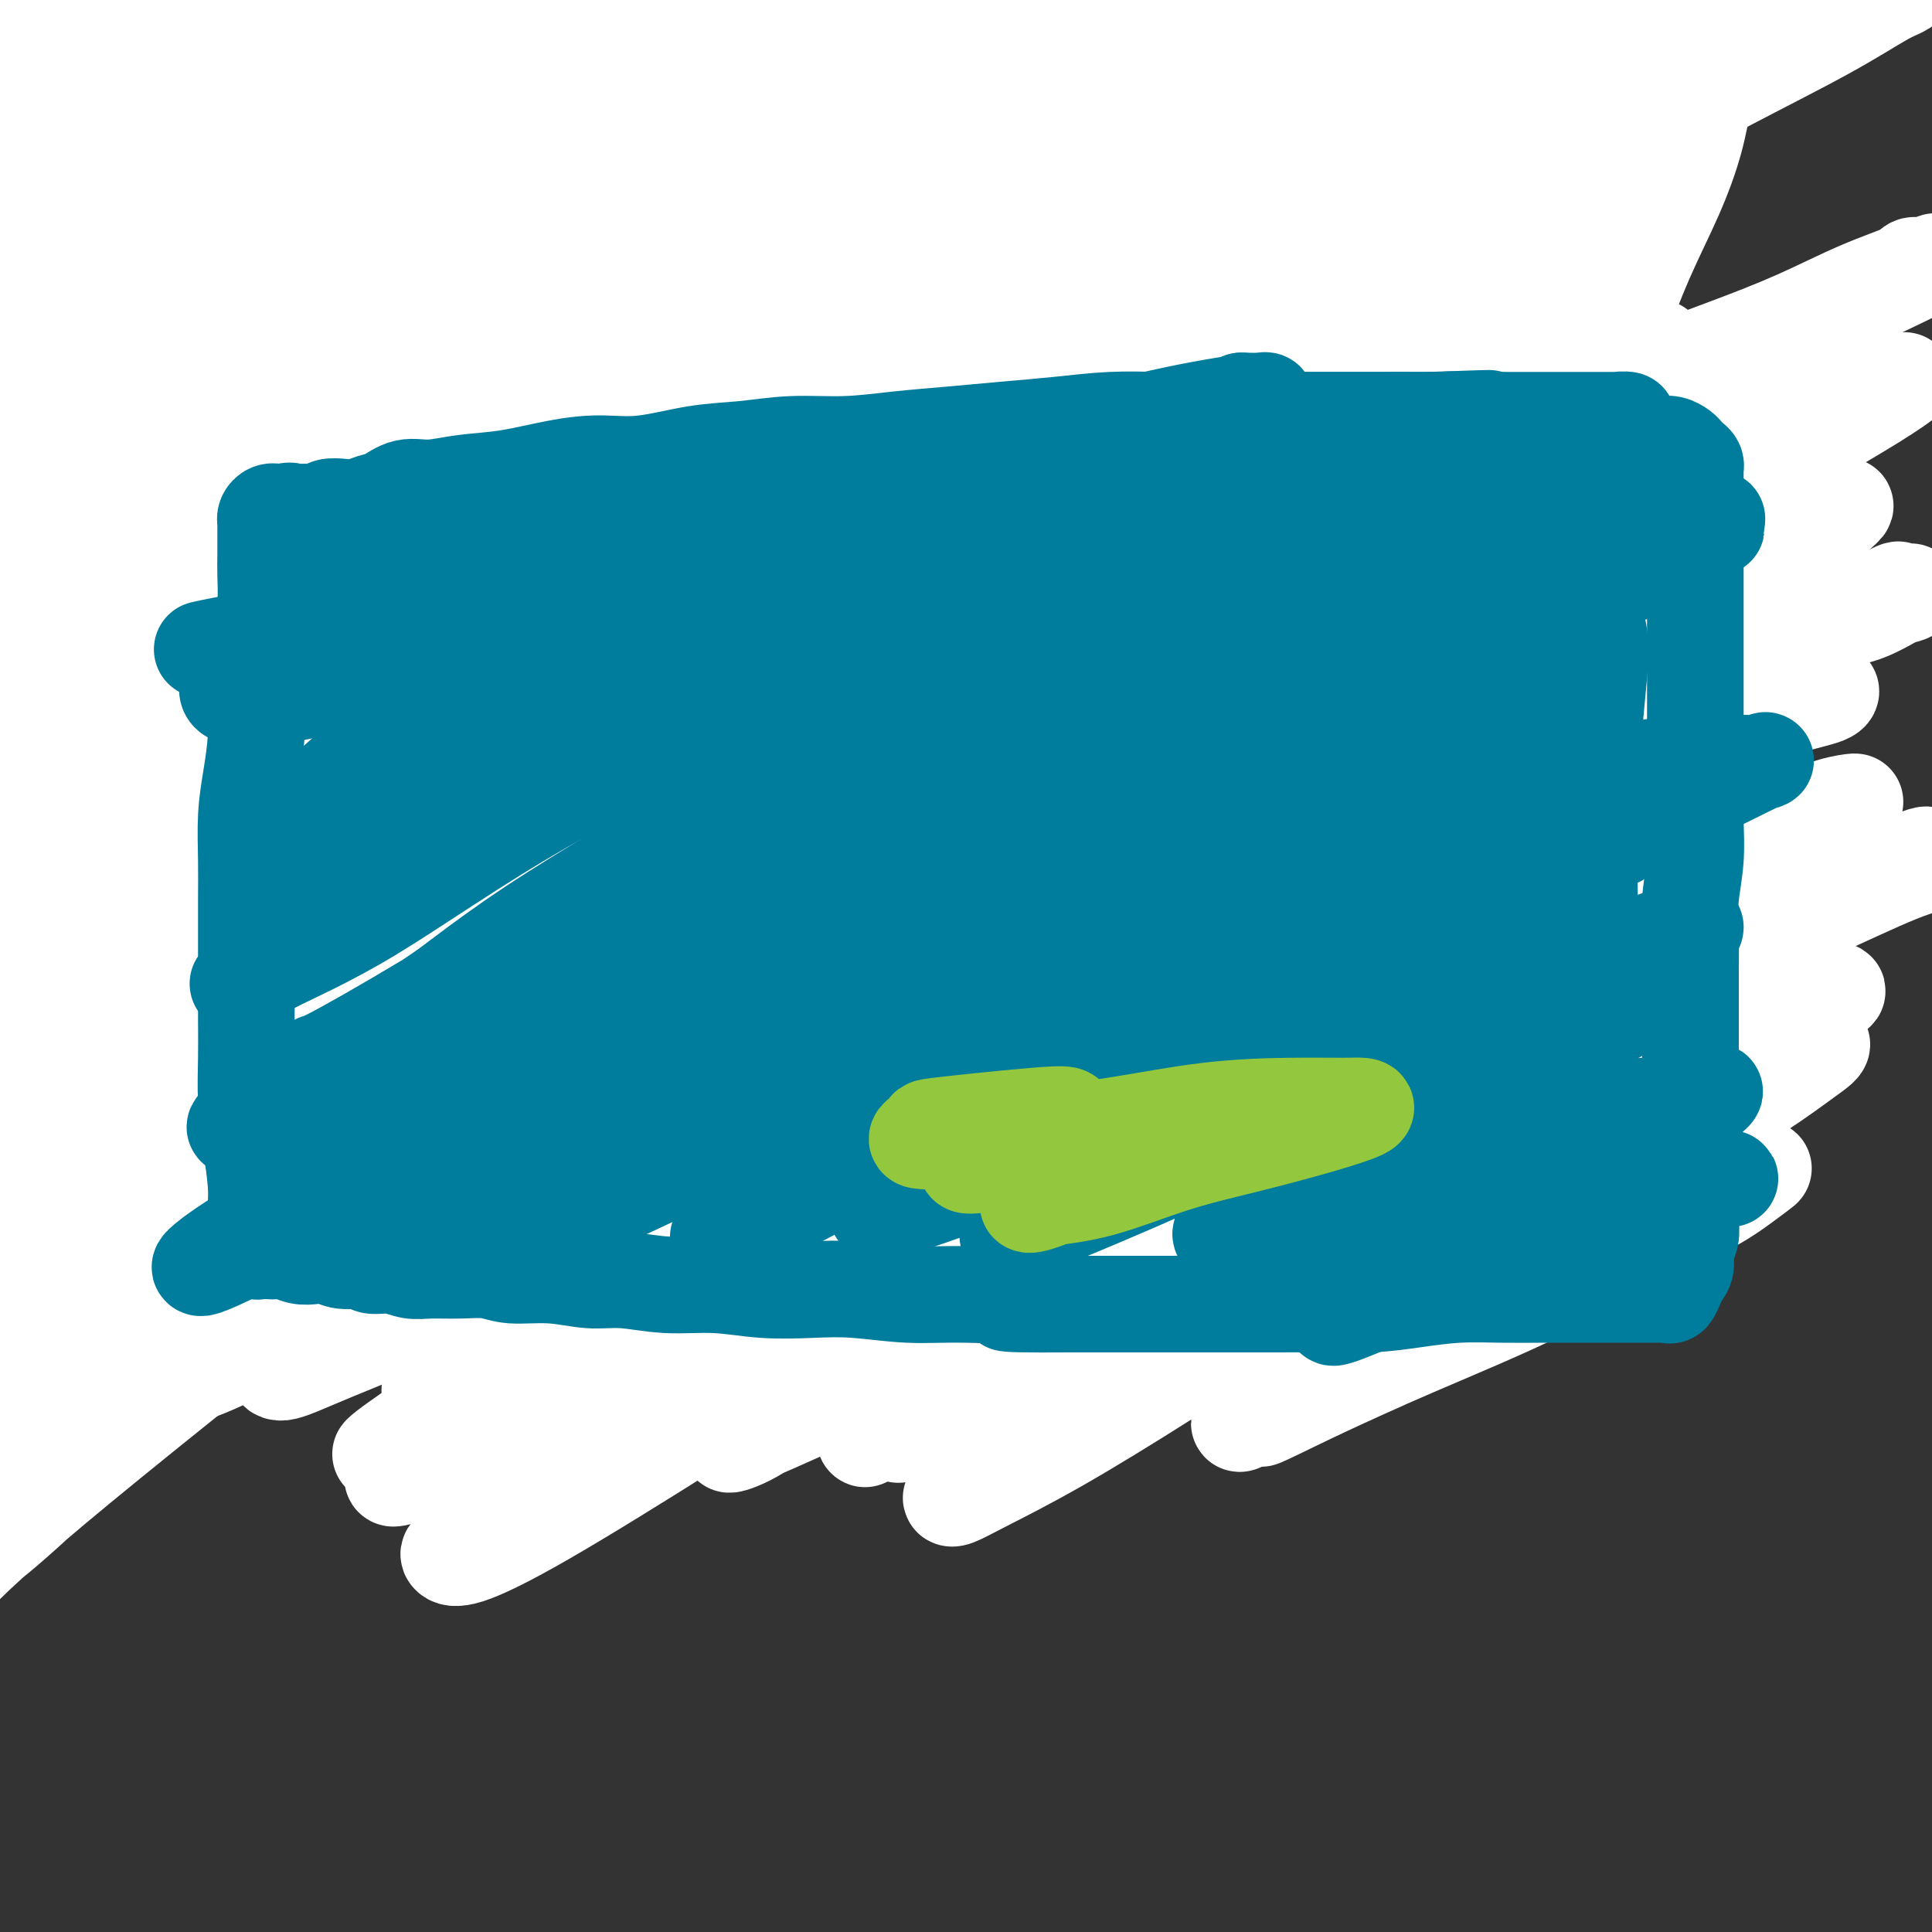 <svg viewBox='0 0 400 400' version='1.1' xmlns='http://www.w3.org/2000/svg' xmlns:xlink='http://www.w3.org/1999/xlink'><rect x="0" y="0" width="400" height="400" fill="#333333" stroke="none"/><g fill='none' stroke='#F37F89' stroke-width='12' stroke-linecap='round' stroke-linejoin='round'><path d='M38,60c-1.259,-0.435 -2.518,-0.871 -3,-3c-0.482,-2.129 -0.186,-5.952 0,-9c0.186,-3.048 0.263,-5.320 0,-7c-0.263,-1.680 -0.866,-2.767 0,-6c0.866,-3.233 3.200,-8.613 5,-13c1.800,-4.387 3.067,-7.781 5,-11c1.933,-3.219 4.531,-6.264 7,-9c2.469,-2.736 4.807,-5.164 7,-8c2.193,-2.836 4.241,-6.081 7,-8c2.759,-1.919 6.230,-2.513 9,-3c2.770,-0.487 4.840,-0.868 7,-1c2.160,-0.132 4.410,-0.013 7,0c2.590,0.013 5.520,-0.078 8,0c2.480,0.078 4.510,0.326 6,1c1.490,0.674 2.440,1.776 3,3c0.560,1.224 0.730,2.572 1,4c0.270,1.428 0.639,2.936 1,5c0.361,2.064 0.713,4.686 1,7c0.287,2.314 0.508,4.322 0,6c-0.508,1.678 -1.744,3.027 -3,5c-1.256,1.973 -2.530,4.572 -4,7c-1.470,2.428 -3.136,4.687 -5,7c-1.864,2.313 -3.926,4.682 -6,7c-2.074,2.318 -4.161,4.585 -7,7c-2.839,2.415 -6.431,4.977 -9,7c-2.569,2.023 -4.115,3.506 -6,5c-1.885,1.494 -4.110,2.998 -6,5c-1.890,2.002 -3.445,4.501 -5,7'/><path d='M58,65c-5.437,5.758 -2.529,4.653 -2,5c0.529,0.347 -1.322,2.144 -2,3c-0.678,0.856 -0.182,0.769 0,1c0.182,0.231 0.052,0.780 0,1c-0.052,0.220 -0.026,0.110 0,0'/></g>
<g fill='none' stroke='#FFFFFF' stroke-width='28' stroke-linecap='round' stroke-linejoin='round'><path d='M64,15c2.920,-0.682 5.840,-1.364 7,-1c1.160,0.364 0.559,1.774 0,4c-0.559,2.226 -1.076,5.268 -4,11c-2.924,5.732 -8.255,14.155 -15,24c-6.745,9.845 -14.904,21.110 -22,30c-7.096,8.890 -13.129,15.403 -18,21c-4.871,5.597 -8.579,10.279 -11,13c-2.421,2.721 -3.555,3.483 -4,4c-0.445,0.517 -0.200,0.789 0,1c0.200,0.211 0.355,0.361 1,0c0.645,-0.361 1.778,-1.233 5,-4c3.222,-2.767 8.531,-7.430 15,-13c6.469,-5.570 14.096,-12.047 21,-19c6.904,-6.953 13.085,-14.382 20,-22c6.915,-7.618 14.564,-15.425 21,-22c6.436,-6.575 11.659,-11.918 16,-17c4.341,-5.082 7.800,-9.901 11,-14c3.200,-4.099 6.140,-7.477 8,-10c1.860,-2.523 2.639,-4.191 3,-5c0.361,-0.809 0.302,-0.758 0,-1c-0.302,-0.242 -0.848,-0.775 -2,0c-1.152,0.775 -2.909,2.860 -4,4c-1.091,1.140 -1.517,1.336 -5,5c-3.483,3.664 -10.025,10.797 -17,18c-6.975,7.203 -14.385,14.477 -21,22c-6.615,7.523 -12.435,15.295 -18,22c-5.565,6.705 -10.876,12.344 -15,17c-4.124,4.656 -7.062,8.328 -10,12'/><path d='M26,95c-7.421,9.298 -4.475,7.043 -4,7c0.475,-0.043 -1.522,2.127 -2,3c-0.478,0.873 0.563,0.451 0,1c-0.563,0.549 -2.728,2.071 2,0c4.728,-2.071 16.351,-7.735 21,-10c4.649,-2.265 2.325,-1.133 0,0'/></g>
<g fill='none' stroke='#F37F89' stroke-width='28' stroke-linecap='round' stroke-linejoin='round'><path d='M48,2c-3.400,3.262 -6.801,6.524 -9,9c-2.199,2.476 -3.197,4.167 -4,6c-0.803,1.833 -1.410,3.808 -5,10c-3.590,6.192 -10.164,16.602 -16,26c-5.836,9.398 -10.933,17.784 -15,24c-4.067,6.216 -7.103,10.262 -9,13c-1.897,2.738 -2.656,4.169 -4,5c-1.344,0.831 -3.274,1.063 -4,1c-0.726,-0.063 -0.247,-0.422 0,0c0.247,0.422 0.263,1.625 0,-1c-0.263,-2.625 -0.804,-9.078 0,-15c0.804,-5.922 2.952,-11.314 6,-18c3.048,-6.686 6.997,-14.665 11,-22c4.003,-7.335 8.061,-14.025 12,-20c3.939,-5.975 7.759,-11.233 12,-17c4.241,-5.767 8.904,-12.041 12,-16c3.096,-3.959 4.626,-5.601 6,-7c1.374,-1.399 2.593,-2.555 3,-3c0.407,-0.445 0.001,-0.179 0,0c-0.001,0.179 0.402,0.270 0,1c-0.402,0.730 -1.607,2.097 -3,4c-1.393,1.903 -2.972,4.340 -6,8c-3.028,3.660 -7.505,8.541 -13,15c-5.495,6.459 -12.009,14.494 -19,23c-6.991,8.506 -14.459,17.482 -21,25c-6.541,7.518 -12.155,13.576 -17,19c-4.845,5.424 -8.923,10.212 -13,15'/><path d='M-48,87c-15.638,19.282 -8.733,12.487 -7,11c1.733,-1.487 -1.707,2.333 -3,4c-1.293,1.667 -0.440,1.181 0,1c0.440,-0.181 0.465,-0.056 1,0c0.535,0.056 1.579,0.044 5,-2c3.421,-2.044 9.218,-6.120 16,-11c6.782,-4.880 14.549,-10.563 23,-17c8.451,-6.437 17.587,-13.628 27,-21c9.413,-7.372 19.103,-14.925 28,-21c8.897,-6.075 17.001,-10.673 24,-15c6.999,-4.327 12.894,-8.383 19,-12c6.106,-3.617 12.424,-6.793 17,-9c4.576,-2.207 7.408,-3.443 9,-4c1.592,-0.557 1.942,-0.434 2,0c0.058,0.434 -0.176,1.178 -1,2c-0.824,0.822 -2.236,1.723 -4,3c-1.764,1.277 -3.879,2.931 -7,5c-3.121,2.069 -7.249,4.554 -14,9c-6.751,4.446 -16.124,10.853 -25,17c-8.876,6.147 -17.256,12.036 -25,17c-7.744,4.964 -14.853,9.005 -22,13c-7.147,3.995 -14.331,7.946 -20,11c-5.669,3.054 -9.823,5.211 -14,7c-4.177,1.789 -8.377,3.210 -12,4c-3.623,0.790 -6.668,0.950 -9,1c-2.332,0.050 -3.951,-0.008 -5,-1c-1.049,-0.992 -1.530,-2.918 -2,-6c-0.470,-3.082 -0.930,-7.321 0,-12c0.930,-4.679 3.250,-9.798 7,-16c3.750,-6.202 8.928,-13.486 15,-21c6.072,-7.514 13.036,-15.257 20,-23'/><path d='M-5,1c9.487,-10.548 15.705,-14.916 22,-20c6.295,-5.084 12.667,-10.882 18,-15c5.333,-4.118 9.625,-6.555 13,-8c3.375,-1.445 5.832,-1.899 7,-2c1.168,-0.101 1.049,0.149 1,0c-0.049,-0.149 -0.026,-0.699 0,0c0.026,0.699 0.057,2.645 -1,4c-1.057,1.355 -3.202,2.117 -5,4c-1.798,1.883 -3.250,4.886 -6,9c-2.750,4.114 -6.797,9.337 -12,16c-5.203,6.663 -11.561,14.765 -19,24c-7.439,9.235 -15.961,19.604 -23,28c-7.039,8.396 -12.597,14.818 -18,21c-5.403,6.182 -10.651,12.124 -15,18c-4.349,5.876 -7.798,11.686 -11,16c-3.202,4.314 -6.155,7.130 -8,10c-1.845,2.870 -2.581,5.793 -3,7c-0.419,1.207 -0.522,0.700 0,1c0.522,0.300 1.668,1.409 4,0c2.332,-1.409 5.848,-5.334 12,-10c6.152,-4.666 14.938,-10.072 24,-17c9.062,-6.928 18.398,-15.376 28,-24c9.602,-8.624 19.469,-17.422 29,-26c9.531,-8.578 18.725,-16.936 27,-24c8.275,-7.064 15.633,-12.836 23,-18c7.367,-5.164 14.745,-9.722 21,-13c6.255,-3.278 11.386,-5.276 15,-7c3.614,-1.724 5.711,-3.173 7,-4c1.289,-0.827 1.770,-1.030 2,-1c0.230,0.030 0.209,0.294 0,1c-0.209,0.706 -0.604,1.853 -1,3'/><path d='M126,-26c-0.545,0.972 -2.407,1.904 -4,3c-1.593,1.096 -2.918,2.358 -6,5c-3.082,2.642 -7.923,6.663 -13,11c-5.077,4.337 -10.392,8.989 -18,16c-7.608,7.011 -17.509,16.382 -28,26c-10.491,9.618 -21.571,19.483 -31,28c-9.429,8.517 -17.209,15.684 -24,22c-6.791,6.316 -12.595,11.780 -18,17c-5.405,5.220 -10.411,10.197 -15,15c-4.589,4.803 -8.760,9.433 -12,13c-3.240,3.567 -5.548,6.072 -7,8c-1.452,1.928 -2.049,3.278 -2,4c0.049,0.722 0.745,0.815 3,0c2.255,-0.815 6.068,-2.538 12,-6c5.932,-3.462 13.984,-8.662 23,-15c9.016,-6.338 18.995,-13.814 30,-22c11.005,-8.186 23.035,-17.082 34,-26c10.965,-8.918 20.864,-17.859 31,-25c10.136,-7.141 20.510,-12.482 30,-19c9.490,-6.518 18.098,-14.213 27,-21c8.902,-6.787 18.099,-12.666 26,-17c7.901,-4.334 14.507,-7.122 20,-10c5.493,-2.878 9.872,-5.847 13,-8c3.128,-2.153 5.005,-3.489 6,-4c0.995,-0.511 1.106,-0.195 1,0c-0.106,0.195 -0.431,0.269 -2,1c-1.569,0.731 -4.384,2.120 -6,3c-1.616,0.880 -2.033,1.251 -5,3c-2.967,1.749 -8.483,4.874 -14,8'/><path d='M177,-16c-7.810,4.788 -14.336,9.259 -26,16c-11.664,6.741 -28.465,15.751 -48,28c-19.535,12.249 -41.805,27.738 -62,42c-20.195,14.262 -38.317,27.297 -50,35c-11.683,7.703 -16.929,10.072 -29,18c-12.071,7.928 -30.967,21.413 -43,30c-12.033,8.587 -17.202,12.274 -22,16c-4.798,3.726 -9.226,7.489 -13,11c-3.774,3.511 -6.893,6.771 -9,9c-2.107,2.229 -3.201,3.429 -3,4c0.201,0.571 1.698,0.513 3,0c1.302,-0.513 2.410,-1.481 6,-4c3.590,-2.519 9.661,-6.590 17,-12c7.339,-5.410 15.944,-12.159 24,-19c8.056,-6.841 15.562,-13.773 24,-21c8.438,-7.227 17.809,-14.750 27,-22c9.191,-7.250 18.202,-14.226 27,-21c8.798,-6.774 17.383,-13.346 27,-21c9.617,-7.654 20.264,-16.389 30,-24c9.736,-7.611 18.559,-14.097 28,-20c9.441,-5.903 19.498,-11.224 29,-17c9.502,-5.776 18.449,-12.009 27,-17c8.551,-4.991 16.707,-8.741 25,-13c8.293,-4.259 16.725,-9.028 24,-13c7.275,-3.972 13.394,-7.147 18,-9c4.606,-1.853 7.698,-2.383 11,-3c3.302,-0.617 6.812,-1.320 9,-2c2.188,-0.680 3.054,-1.337 3,-1c-0.054,0.337 -1.027,1.669 -2,3'/><path d='M229,-43c-1.163,1.120 -3.072,2.418 -5,4c-1.928,1.582 -3.876,3.446 -7,6c-3.124,2.554 -7.422,5.799 -13,10c-5.578,4.201 -12.434,9.360 -21,16c-8.566,6.640 -18.841,14.762 -32,24c-13.159,9.238 -29.203,19.593 -51,36c-21.797,16.407 -49.349,38.866 -69,55c-19.651,16.134 -31.401,25.942 -42,34c-10.599,8.058 -20.046,14.365 -28,20c-7.954,5.635 -14.415,10.598 -20,15c-5.585,4.402 -10.292,8.243 -13,11c-2.708,2.757 -3.416,4.432 -4,5c-0.584,0.568 -1.046,0.031 -1,0c0.046,-0.031 0.598,0.445 2,0c1.402,-0.445 3.653,-1.812 8,-4c4.347,-2.188 10.790,-5.198 18,-9c7.210,-3.802 15.189,-8.396 24,-14c8.811,-5.604 18.456,-12.217 28,-19c9.544,-6.783 18.988,-13.734 29,-21c10.012,-7.266 20.592,-14.845 31,-22c10.408,-7.155 20.645,-13.886 31,-20c10.355,-6.114 20.827,-11.613 31,-18c10.173,-6.387 20.046,-13.664 30,-20c9.954,-6.336 19.990,-11.731 29,-17c9.010,-5.269 16.996,-10.412 25,-15c8.004,-4.588 16.028,-8.620 24,-13c7.972,-4.380 15.893,-9.107 23,-13c7.107,-3.893 13.400,-6.951 20,-10c6.600,-3.049 13.508,-6.090 20,-9c6.492,-2.910 12.569,-5.689 18,-8c5.431,-2.311 10.215,-4.156 15,-6'/><path d='M329,-45c10.622,-4.406 10.678,-3.920 12,-4c1.322,-0.080 3.911,-0.724 5,-1c1.089,-0.276 0.679,-0.183 0,0c-0.679,0.183 -1.626,0.458 -3,1c-1.374,0.542 -3.175,1.353 -6,2c-2.825,0.647 -6.676,1.130 -11,3c-4.324,1.870 -9.122,5.125 -15,8c-5.878,2.875 -12.835,5.369 -21,9c-8.165,3.631 -17.539,8.400 -29,14c-11.461,5.600 -25.011,12.031 -37,18c-11.989,5.969 -22.417,11.476 -35,18c-12.583,6.524 -27.319,14.064 -42,22c-14.681,7.936 -29.306,16.270 -44,25c-14.694,8.730 -29.456,17.858 -43,26c-13.544,8.142 -25.871,15.297 -36,22c-10.129,6.703 -18.061,12.954 -25,18c-6.939,5.046 -12.886,8.886 -18,12c-5.114,3.114 -9.394,5.501 -13,8c-3.606,2.499 -6.537,5.110 -8,6c-1.463,0.890 -1.458,0.059 -1,0c0.458,-0.059 1.370,0.655 3,0c1.630,-0.655 3.980,-2.678 9,-6c5.020,-3.322 12.712,-7.944 20,-13c7.288,-5.056 14.174,-10.548 23,-17c8.826,-6.452 19.591,-13.864 30,-22c10.409,-8.136 20.460,-16.995 31,-25c10.540,-8.005 21.568,-15.155 32,-22c10.432,-6.845 20.266,-13.384 30,-20c9.734,-6.616 19.367,-13.308 29,-20'/><path d='M166,17c37.276,-25.606 27.465,-17.121 29,-17c1.535,0.121 14.415,-8.122 24,-14c9.585,-5.878 15.876,-9.392 22,-12c6.124,-2.608 12.082,-4.309 16,-6c3.918,-1.691 5.798,-3.372 7,-4c1.202,-0.628 1.727,-0.203 2,0c0.273,0.203 0.295,0.186 0,1c-0.295,0.814 -0.908,2.461 -2,4c-1.092,1.539 -2.663,2.970 -5,5c-2.337,2.030 -5.441,4.658 -10,9c-4.559,4.342 -10.575,10.396 -18,17c-7.425,6.604 -16.261,13.756 -27,22c-10.739,8.244 -23.382,17.580 -36,27c-12.618,9.420 -25.210,18.923 -38,28c-12.790,9.077 -25.780,17.729 -37,26c-11.220,8.271 -20.672,16.162 -31,24c-10.328,7.838 -21.531,15.622 -30,22c-8.469,6.378 -14.204,11.351 -21,17c-6.796,5.649 -14.652,11.975 -21,17c-6.348,5.025 -11.188,8.748 -16,13c-4.812,4.252 -9.595,9.031 -14,13c-4.405,3.969 -8.433,7.128 -12,10c-3.567,2.872 -6.674,5.457 -8,7c-1.326,1.543 -0.871,2.045 -1,2c-0.129,-0.045 -0.842,-0.638 0,-2c0.842,-1.362 3.237,-3.494 7,-7c3.763,-3.506 8.892,-8.387 16,-15c7.108,-6.613 16.194,-14.958 26,-24c9.806,-9.042 20.332,-18.781 32,-30c11.668,-11.219 24.476,-23.920 37,-35c12.524,-11.080 24.762,-20.540 37,-30'/><path d='M94,85c12.549,-9.521 25.421,-18.325 40,-28c14.579,-9.675 30.863,-20.223 47,-30c16.137,-9.777 32.125,-18.785 48,-27c15.875,-8.215 31.637,-15.637 45,-22c13.363,-6.363 24.325,-11.665 35,-16c10.675,-4.335 21.061,-7.701 28,-10c6.939,-2.299 10.432,-3.531 13,-4c2.568,-0.469 4.212,-0.175 5,0c0.788,0.175 0.722,0.231 0,1c-0.722,0.769 -2.099,2.252 -4,4c-1.901,1.748 -4.325,3.760 -9,7c-4.675,3.240 -11.601,7.709 -20,13c-8.399,5.291 -18.270,11.404 -28,17c-9.730,5.596 -19.321,10.676 -31,18c-11.679,7.324 -25.448,16.891 -41,26c-15.552,9.109 -32.887,17.759 -49,27c-16.113,9.241 -31.005,19.071 -53,34c-21.995,14.929 -51.091,34.956 -76,53c-24.909,18.044 -45.629,34.106 -60,44c-14.371,9.894 -22.394,13.622 -31,19c-8.606,5.378 -17.797,12.407 -25,18c-7.203,5.593 -12.418,9.752 -16,12c-3.582,2.248 -5.530,2.586 -6,3c-0.470,0.414 0.537,0.903 2,0c1.463,-0.903 3.381,-3.198 8,-6c4.619,-2.802 11.939,-6.110 20,-11c8.061,-4.890 16.862,-11.362 26,-18c9.138,-6.638 18.614,-13.441 29,-21c10.386,-7.559 21.682,-15.874 33,-24c11.318,-8.126 22.659,-16.063 34,-24'/><path d='M58,140c25.419,-17.901 27.968,-19.155 36,-24c8.032,-4.845 21.549,-13.281 34,-21c12.451,-7.719 23.838,-14.721 36,-22c12.162,-7.279 25.099,-14.836 39,-23c13.901,-8.164 28.764,-16.935 42,-24c13.236,-7.065 24.844,-12.425 42,-20c17.156,-7.575 39.860,-17.365 56,-24c16.140,-6.635 25.717,-10.117 37,-14c11.283,-3.883 24.272,-8.169 34,-11c9.728,-2.831 16.194,-4.206 21,-5c4.806,-0.794 7.951,-1.006 9,-1c1.049,0.006 0.000,0.229 0,1c-0.000,0.771 1.048,2.089 0,4c-1.048,1.911 -4.194,4.414 -10,8c-5.806,3.586 -14.273,8.256 -24,14c-9.727,5.744 -20.713,12.561 -32,20c-11.287,7.439 -22.873,15.500 -36,24c-13.127,8.500 -27.794,17.438 -42,26c-14.206,8.562 -27.951,16.747 -41,25c-13.049,8.253 -25.400,16.572 -38,25c-12.600,8.428 -25.448,16.963 -39,26c-13.552,9.037 -27.809,18.576 -41,27c-13.191,8.424 -25.316,15.734 -37,24c-11.684,8.266 -22.927,17.487 -33,25c-10.073,7.513 -18.976,13.318 -27,19c-8.024,5.682 -15.169,11.241 -21,16c-5.831,4.759 -10.346,8.719 -14,12c-3.654,3.281 -6.445,5.883 -8,8c-1.555,2.117 -1.873,3.748 -2,5c-0.127,1.252 -0.064,2.126 0,3'/><path d='M-1,263c-0.284,1.230 0.005,0.306 1,0c0.995,-0.306 2.697,0.005 4,0c1.303,-0.005 2.208,-0.326 5,0c2.792,0.326 7.473,1.298 12,0c4.527,-1.298 8.901,-4.865 14,-8c5.099,-3.135 10.923,-5.838 18,-11c7.077,-5.162 15.406,-12.782 24,-20c8.594,-7.218 17.454,-14.034 27,-22c9.546,-7.966 19.777,-17.081 31,-27c11.223,-9.919 23.439,-20.641 35,-30c11.561,-9.359 22.466,-17.356 34,-26c11.534,-8.644 23.698,-17.934 37,-28c13.302,-10.066 27.743,-20.907 41,-30c13.257,-9.093 25.331,-16.440 37,-24c11.669,-7.560 22.933,-15.335 33,-22c10.067,-6.665 18.935,-12.219 27,-17c8.065,-4.781 15.325,-8.787 21,-12c5.675,-3.213 9.765,-5.632 13,-8c3.235,-2.368 5.615,-4.686 7,-6c1.385,-1.314 1.776,-1.625 2,-2c0.224,-0.375 0.280,-0.815 0,-1c-0.280,-0.185 -0.897,-0.114 -2,0c-1.103,0.114 -2.693,0.272 -4,1c-1.307,0.728 -2.331,2.027 -4,3c-1.669,0.973 -3.984,1.620 -7,3c-3.016,1.380 -6.732,3.493 -12,6c-5.268,2.507 -12.088,5.409 -20,9c-7.912,3.591 -16.914,7.870 -30,14c-13.086,6.130 -30.254,14.112 -46,22c-15.746,7.888 -30.070,15.682 -44,23c-13.930,7.318 -27.465,14.159 -41,21'/><path d='M212,71c-20.813,11.058 -30.347,16.704 -44,24c-13.653,7.296 -31.426,16.242 -49,27c-17.574,10.758 -34.951,23.329 -51,34c-16.049,10.671 -30.771,19.441 -50,33c-19.229,13.559 -42.963,31.908 -58,44c-15.037,12.092 -21.375,17.929 -27,23c-5.625,5.071 -10.536,9.377 -14,12c-3.464,2.623 -5.480,3.563 -5,3c0.480,-0.563 3.455,-2.628 8,-6c4.545,-3.372 10.660,-8.052 20,-15c9.340,-6.948 21.907,-16.164 35,-26c13.093,-9.836 26.714,-20.292 41,-31c14.286,-10.708 29.236,-21.666 45,-32c15.764,-10.334 32.341,-20.042 49,-31c16.659,-10.958 33.401,-23.166 51,-34c17.599,-10.834 36.056,-20.294 54,-30c17.944,-9.706 35.377,-19.659 53,-29c17.623,-9.341 35.438,-18.070 51,-26c15.562,-7.930 28.873,-15.061 40,-20c11.127,-4.939 20.070,-7.685 27,-10c6.930,-2.315 11.847,-4.199 15,-5c3.153,-0.801 4.541,-0.518 5,0c0.459,0.518 -0.011,1.272 -1,2c-0.989,0.728 -2.498,1.430 -5,3c-2.502,1.570 -5.996,4.006 -12,8c-6.004,3.994 -14.516,9.545 -24,15c-9.484,5.455 -19.938,10.815 -33,18c-13.062,7.185 -28.732,16.196 -45,26c-16.268,9.804 -33.134,20.402 -50,31'/><path d='M238,79c-34.498,21.165 -35.744,22.579 -46,30c-10.256,7.421 -29.523,20.851 -47,33c-17.477,12.149 -33.162,23.018 -48,34c-14.838,10.982 -28.827,22.077 -40,31c-11.173,8.923 -19.530,15.673 -26,21c-6.470,5.327 -11.054,9.231 -14,12c-2.946,2.769 -4.254,4.402 -5,6c-0.746,1.598 -0.932,3.161 -1,4c-0.068,0.839 -0.020,0.954 0,1c0.020,0.046 0.010,0.023 0,0'/></g>
<g fill='none' stroke='#FFFFFF' stroke-width='28' stroke-linecap='round' stroke-linejoin='round'><path d='M319,105c1.608,-6.862 3.217,-13.724 4,-17c0.783,-3.276 0.741,-2.967 2,-6c1.259,-3.033 3.817,-9.407 6,-15c2.183,-5.593 3.989,-10.405 6,-15c2.011,-4.595 4.227,-8.972 6,-13c1.773,-4.028 3.105,-7.705 4,-11c0.895,-3.295 1.354,-6.206 2,-9c0.646,-2.794 1.478,-5.471 2,-8c0.522,-2.529 0.732,-4.909 1,-7c0.268,-2.091 0.594,-3.894 1,-6c0.406,-2.106 0.893,-4.514 1,-6c0.107,-1.486 -0.168,-2.051 0,-3c0.168,-0.949 0.777,-2.282 1,-3c0.223,-0.718 0.060,-0.822 0,-1c-0.060,-0.178 -0.016,-0.430 0,-1c0.016,-0.570 0.004,-1.459 0,-2c-0.004,-0.541 -0.001,-0.733 0,-1c0.001,-0.267 0.000,-0.610 0,-1c-0.000,-0.390 -0.000,-0.826 0,-1c0.000,-0.174 0.000,-0.087 0,0'/><path d='M222,104c-3.804,3.858 -7.608,7.716 -11,10c-3.392,2.284 -6.374,2.993 -9,4c-2.626,1.007 -4.898,2.313 -10,5c-5.102,2.687 -13.035,6.757 -20,10c-6.965,3.243 -12.961,5.661 -18,8c-5.039,2.339 -9.121,4.601 -14,7c-4.879,2.399 -10.556,4.937 -16,8c-5.444,3.063 -10.656,6.653 -16,10c-5.344,3.347 -10.820,6.450 -16,10c-5.180,3.550 -10.063,7.545 -15,11c-4.937,3.455 -9.926,6.369 -15,10c-5.074,3.631 -10.231,7.981 -14,11c-3.769,3.019 -6.150,4.709 -8,6c-1.850,1.291 -3.170,2.182 -4,3c-0.830,0.818 -1.169,1.561 -1,2c0.169,0.439 0.846,0.574 2,0c1.154,-0.574 2.784,-1.855 7,-4c4.216,-2.145 11.017,-5.152 18,-9c6.983,-3.848 14.149,-8.536 22,-13c7.851,-4.464 16.386,-8.704 26,-14c9.614,-5.296 20.307,-11.648 31,-18'/><path d='M141,161c17.938,-10.919 23.284,-15.718 32,-21c8.716,-5.282 20.804,-11.048 32,-17c11.196,-5.952 21.500,-12.090 30,-17c8.500,-4.910 15.195,-8.592 22,-12c6.805,-3.408 13.720,-6.541 18,-9c4.280,-2.459 5.924,-4.245 7,-5c1.076,-0.755 1.585,-0.480 1,0c-0.585,0.480 -2.264,1.166 -5,2c-2.736,0.834 -6.528,1.817 -12,5c-5.472,3.183 -12.625,8.567 -22,14c-9.375,5.433 -20.974,10.915 -33,18c-12.026,7.085 -24.480,15.771 -37,24c-12.520,8.229 -25.107,15.999 -37,24c-11.893,8.001 -23.094,16.233 -35,25c-11.906,8.767 -24.518,18.070 -35,26c-10.482,7.930 -18.833,14.489 -27,21c-8.167,6.511 -16.151,12.975 -23,19c-6.849,6.025 -12.564,11.610 -17,16c-4.436,4.390 -7.594,7.585 -10,10c-2.406,2.415 -4.059,4.049 -5,5c-0.941,0.951 -1.171,1.217 -1,1c0.171,-0.217 0.743,-0.918 2,-2c1.257,-1.082 3.201,-2.545 7,-6c3.799,-3.455 9.454,-8.903 16,-15c6.546,-6.097 13.983,-12.844 23,-21c9.017,-8.156 19.613,-17.722 30,-26c10.387,-8.278 20.566,-15.267 31,-23c10.434,-7.733 21.124,-16.209 32,-24c10.876,-7.791 21.938,-14.895 33,-22'/><path d='M158,151c20.571,-14.375 23.997,-15.813 32,-20c8.003,-4.187 20.583,-11.123 30,-16c9.417,-4.877 15.673,-7.693 21,-10c5.327,-2.307 9.727,-4.104 13,-5c3.273,-0.896 5.420,-0.892 6,0c0.580,0.892 -0.409,2.673 -2,4c-1.591,1.327 -3.786,2.200 -9,6c-5.214,3.800 -13.447,10.527 -22,17c-8.553,6.473 -17.425,12.693 -28,20c-10.575,7.307 -22.852,15.699 -36,24c-13.148,8.301 -27.167,16.509 -39,24c-11.833,7.491 -21.480,14.265 -31,21c-9.520,6.735 -18.911,13.430 -27,19c-8.089,5.570 -14.874,10.015 -20,14c-5.126,3.985 -8.591,7.510 -12,10c-3.409,2.490 -6.761,3.944 -9,5c-2.239,1.056 -3.366,1.713 -4,2c-0.634,0.287 -0.777,0.204 1,-2c1.777,-2.204 5.473,-6.528 11,-12c5.527,-5.472 12.886,-12.093 20,-19c7.114,-6.907 13.985,-14.100 21,-21c7.015,-6.900 14.176,-13.506 21,-19c6.824,-5.494 13.312,-9.877 20,-15c6.688,-5.123 13.577,-10.986 21,-17c7.423,-6.014 15.381,-12.181 23,-18c7.619,-5.819 14.898,-11.292 22,-16c7.102,-4.708 14.028,-8.652 21,-13c6.972,-4.348 13.992,-9.099 21,-13c7.008,-3.901 14.004,-6.950 21,-10'/><path d='M244,91c13.868,-7.941 17.038,-9.795 22,-12c4.962,-2.205 11.716,-4.763 18,-7c6.284,-2.237 12.096,-4.153 17,-6c4.904,-1.847 8.898,-3.625 12,-5c3.102,-1.375 5.312,-2.346 7,-3c1.688,-0.654 2.854,-0.990 3,-1c0.146,-0.010 -0.728,0.305 -2,1c-1.272,0.695 -2.941,1.769 -5,3c-2.059,1.231 -4.507,2.617 -9,5c-4.493,2.383 -11.030,5.761 -19,10c-7.970,4.239 -17.374,9.337 -30,16c-12.626,6.663 -28.476,14.890 -43,23c-14.524,8.110 -27.723,16.103 -41,24c-13.277,7.897 -26.630,15.697 -41,24c-14.370,8.303 -29.755,17.107 -44,26c-14.245,8.893 -27.348,17.874 -39,26c-11.652,8.126 -21.851,15.398 -31,22c-9.149,6.602 -17.248,12.535 -25,18c-7.752,5.465 -15.157,10.462 -21,15c-5.843,4.538 -10.124,8.617 -13,11c-2.876,2.383 -4.345,3.069 -5,3c-0.655,-0.069 -0.494,-0.892 0,-2c0.494,-1.108 1.321,-2.499 5,-6c3.679,-3.501 10.212,-9.112 17,-16c6.788,-6.888 13.833,-15.053 23,-24c9.167,-8.947 20.457,-18.677 31,-28c10.543,-9.323 20.338,-18.241 31,-27c10.662,-8.759 22.189,-17.360 34,-26c11.811,-8.640 23.905,-17.320 36,-26'/><path d='M132,129c21.724,-16.576 25.534,-18.516 36,-25c10.466,-6.484 27.587,-17.511 43,-27c15.413,-9.489 29.119,-17.439 43,-25c13.881,-7.561 27.936,-14.732 41,-21c13.064,-6.268 25.137,-11.631 36,-16c10.863,-4.369 20.517,-7.742 29,-11c8.483,-3.258 15.797,-6.401 21,-8c5.203,-1.599 8.297,-1.654 10,-2c1.703,-0.346 2.017,-0.984 2,-1c-0.017,-0.016 -0.365,0.590 -1,1c-0.635,0.410 -1.559,0.624 -4,2c-2.441,1.376 -6.400,3.915 -12,7c-5.600,3.085 -12.842,6.717 -21,11c-8.158,4.283 -17.233,9.218 -28,15c-10.767,5.782 -23.226,12.413 -38,20c-14.774,7.587 -31.865,16.132 -48,25c-16.135,8.868 -31.316,18.061 -47,27c-15.684,8.939 -31.873,17.626 -49,28c-17.127,10.374 -35.192,22.437 -50,32c-14.808,9.563 -26.361,16.628 -36,23c-9.639,6.372 -17.366,12.051 -24,17c-6.634,4.949 -12.175,9.168 -16,12c-3.825,2.832 -5.934,4.276 -7,5c-1.066,0.724 -1.088,0.727 -1,1c0.088,0.273 0.286,0.814 2,0c1.714,-0.814 4.946,-2.984 12,-8c7.054,-5.016 17.932,-12.877 28,-20c10.068,-7.123 19.328,-13.507 30,-21c10.672,-7.493 22.758,-16.094 36,-25c13.242,-8.906 27.641,-18.116 41,-27c13.359,-8.884 25.680,-17.442 38,-26'/><path d='M198,92c36.077,-23.388 33.269,-18.859 40,-22c6.731,-3.141 23.002,-13.953 36,-22c12.998,-8.047 22.725,-13.329 33,-19c10.275,-5.671 21.099,-11.732 31,-17c9.901,-5.268 18.878,-9.742 27,-14c8.122,-4.258 15.388,-8.299 21,-11c5.612,-2.701 9.569,-4.061 12,-5c2.431,-0.939 3.337,-1.457 4,-2c0.663,-0.543 1.084,-1.110 0,-1c-1.084,0.110 -3.673,0.896 -6,2c-2.327,1.104 -4.391,2.525 -10,5c-5.609,2.475 -14.764,6.003 -27,11c-12.236,4.997 -27.552,11.462 -48,21c-20.448,9.538 -46.027,22.150 -69,34c-22.973,11.850 -43.339,22.939 -59,31c-15.661,8.061 -26.615,13.094 -40,20c-13.385,6.906 -29.199,15.684 -44,25c-14.801,9.316 -28.589,19.170 -41,28c-12.411,8.830 -23.444,16.637 -34,25c-10.556,8.363 -20.636,17.284 -29,25c-8.364,7.716 -15.012,14.228 -21,20c-5.988,5.772 -11.315,10.803 -14,14c-2.685,3.197 -2.728,4.559 -3,5c-0.272,0.441 -0.772,-0.038 -1,0c-0.228,0.038 -0.184,0.592 1,0c1.184,-0.592 3.509,-2.330 7,-5c3.491,-2.670 8.148,-6.274 15,-12c6.852,-5.726 15.898,-13.576 25,-21c9.102,-7.424 18.258,-14.422 29,-23c10.742,-8.578 23.069,-18.737 36,-29c12.931,-10.263 26.465,-20.632 40,-31'/><path d='M109,124c30.851,-24.081 31.979,-23.782 43,-31c11.021,-7.218 31.935,-21.951 51,-34c19.065,-12.049 36.279,-21.414 50,-29c13.721,-7.586 23.947,-13.394 34,-19c10.053,-5.606 19.931,-11.011 28,-15c8.069,-3.989 14.327,-6.562 18,-8c3.673,-1.438 4.760,-1.742 6,-2c1.240,-0.258 2.632,-0.470 2,0c-0.632,0.470 -3.289,1.622 -6,3c-2.711,1.378 -5.476,2.983 -11,6c-5.524,3.017 -13.806,7.445 -22,12c-8.194,4.555 -16.301,9.238 -28,15c-11.699,5.762 -26.992,12.603 -42,20c-15.008,7.397 -29.733,15.349 -43,22c-13.267,6.651 -25.076,12.002 -39,19c-13.924,6.998 -29.962,15.645 -44,24c-14.038,8.355 -26.075,16.419 -38,24c-11.925,7.581 -23.739,14.680 -34,21c-10.261,6.320 -18.969,11.861 -27,17c-8.031,5.139 -15.384,9.876 -21,14c-5.616,4.124 -9.495,7.636 -13,10c-3.505,2.364 -6.635,3.582 -9,5c-2.365,1.418 -3.966,3.038 -4,3c-0.034,-0.038 1.500,-1.734 4,-4c2.500,-2.266 5.965,-5.102 12,-10c6.035,-4.898 14.638,-11.859 23,-19c8.362,-7.141 16.482,-14.461 27,-23c10.518,-8.539 23.434,-18.297 35,-27c11.566,-8.703 21.783,-16.352 32,-24'/><path d='M93,94c26.678,-20.469 26.873,-18.142 34,-22c7.127,-3.858 21.185,-13.903 33,-22c11.815,-8.097 21.388,-14.247 31,-20c9.612,-5.753 19.264,-11.111 29,-16c9.736,-4.889 19.556,-9.310 27,-13c7.444,-3.690 12.512,-6.649 17,-9c4.488,-2.351 8.395,-4.095 11,-5c2.605,-0.905 3.906,-0.970 5,-1c1.094,-0.030 1.980,-0.025 2,0c0.020,0.025 -0.827,0.069 -2,1c-1.173,0.931 -2.671,2.748 -5,4c-2.329,1.252 -5.489,1.938 -10,4c-4.511,2.062 -10.375,5.499 -17,9c-6.625,3.501 -14.012,7.064 -23,11c-8.988,3.936 -19.578,8.243 -30,13c-10.422,4.757 -20.677,9.963 -32,15c-11.323,5.037 -23.715,9.903 -37,16c-13.285,6.097 -27.464,13.423 -42,21c-14.536,7.577 -29.430,15.405 -44,24c-14.570,8.595 -28.815,17.959 -43,27c-14.185,9.041 -28.308,17.761 -42,27c-13.692,9.239 -26.951,18.998 -39,28c-12.049,9.002 -22.888,17.248 -29,22c-6.112,4.752 -7.496,6.011 -9,7c-1.504,0.989 -3.127,1.710 -3,1c0.127,-0.710 2.003,-2.850 5,-5c2.997,-2.150 7.115,-4.310 14,-10c6.885,-5.690 16.539,-14.912 27,-24c10.461,-9.088 21.731,-18.044 33,-27'/><path d='M-46,150c18.714,-14.960 25.997,-19.361 37,-27c11.003,-7.639 25.724,-18.516 40,-28c14.276,-9.484 28.105,-17.576 41,-25c12.895,-7.424 24.856,-14.181 37,-21c12.144,-6.819 24.472,-13.698 36,-20c11.528,-6.302 22.258,-12.025 32,-17c9.742,-4.975 18.498,-9.203 26,-13c7.502,-3.797 13.751,-7.163 19,-10c5.249,-2.837 9.500,-5.144 13,-7c3.500,-1.856 6.250,-3.262 8,-4c1.750,-0.738 2.499,-0.809 2,-1c-0.499,-0.191 -2.248,-0.502 -4,0c-1.752,0.502 -3.508,1.816 -6,3c-2.492,1.184 -5.719,2.237 -10,4c-4.281,1.763 -9.615,4.237 -16,7c-6.385,2.763 -13.820,5.817 -23,10c-9.180,4.183 -20.106,9.496 -32,15c-11.894,5.504 -24.757,11.200 -38,18c-13.243,6.800 -26.865,14.706 -41,22c-14.135,7.294 -28.782,13.977 -39,19c-10.218,5.023 -16.008,8.385 -21,11c-4.992,2.615 -9.186,4.484 -13,6c-3.814,1.516 -7.246,2.679 -10,4c-2.754,1.321 -4.829,2.800 -7,4c-2.171,1.200 -4.438,2.120 -6,3c-1.562,0.880 -2.419,1.720 -3,2c-0.581,0.280 -0.887,-0.002 -1,0c-0.113,0.002 -0.032,0.286 2,-1c2.032,-1.286 6.016,-4.143 10,-7'/><path d='M-13,97c4.916,-3.107 11.706,-6.876 20,-12c8.294,-5.124 18.092,-11.604 29,-18c10.908,-6.396 22.925,-12.708 34,-19c11.075,-6.292 21.209,-12.566 31,-18c9.791,-5.434 19.240,-10.030 29,-15c9.760,-4.970 19.830,-10.316 29,-15c9.170,-4.684 17.438,-8.707 25,-12c7.562,-3.293 14.417,-5.857 20,-8c5.583,-2.143 9.894,-3.865 13,-5c3.106,-1.135 5.006,-1.682 6,-2c0.994,-0.318 1.082,-0.408 1,0c-0.082,0.408 -0.333,1.315 -1,2c-0.667,0.685 -1.749,1.148 -4,3c-2.251,1.852 -5.672,5.094 -10,8c-4.328,2.906 -9.562,5.475 -15,8c-5.438,2.525 -11.078,5.007 -17,8c-5.922,2.993 -12.126,6.499 -19,10c-6.874,3.501 -14.417,6.997 -23,11c-8.583,4.003 -18.206,8.512 -28,14c-9.794,5.488 -19.758,11.956 -31,19c-11.242,7.044 -23.763,14.664 -36,23c-12.237,8.336 -24.189,17.389 -34,25c-9.811,7.611 -17.481,13.781 -25,20c-7.519,6.219 -14.888,12.489 -21,18c-6.112,5.511 -10.966,10.265 -14,14c-3.034,3.735 -4.247,6.453 -5,8c-0.753,1.547 -1.047,1.923 -1,2c0.047,0.077 0.435,-0.144 1,0c0.565,0.144 1.306,0.654 5,-1c3.694,-1.654 10.341,-5.473 18,-10c7.659,-4.527 16.329,-9.764 25,-15'/><path d='M-11,140c11.506,-7.716 18.770,-14.508 29,-22c10.230,-7.492 23.427,-15.686 36,-24c12.573,-8.314 24.524,-16.747 36,-24c11.476,-7.253 22.477,-13.325 34,-20c11.523,-6.675 23.566,-13.952 35,-21c11.434,-7.048 22.257,-13.866 31,-19c8.743,-5.134 15.405,-8.582 21,-12c5.595,-3.418 10.121,-6.804 13,-9c2.879,-2.196 4.110,-3.202 5,-4c0.890,-0.798 1.440,-1.387 1,-2c-0.440,-0.613 -1.871,-1.251 -4,-1c-2.129,0.251 -4.956,1.389 -7,2c-2.044,0.611 -3.304,0.694 -7,2c-3.696,1.306 -9.828,3.834 -17,7c-7.172,3.166 -15.386,6.969 -25,11c-9.614,4.031 -20.629,8.289 -32,14c-11.371,5.711 -23.099,12.874 -36,20c-12.901,7.126 -26.976,14.216 -39,21c-12.024,6.784 -21.998,13.263 -31,19c-9.002,5.737 -17.032,10.734 -24,15c-6.968,4.266 -12.875,7.803 -18,11c-5.125,3.197 -9.470,6.053 -13,8c-3.530,1.947 -6.246,2.983 -8,4c-1.754,1.017 -2.548,2.015 -3,2c-0.452,-0.015 -0.563,-1.044 2,-4c2.563,-2.956 7.800,-7.839 14,-14c6.200,-6.161 13.363,-13.600 22,-21c8.637,-7.400 18.748,-14.762 30,-23c11.252,-8.238 23.643,-17.354 35,-25c11.357,-7.646 21.678,-13.823 32,-20'/><path d='M101,11c20.915,-13.951 24.704,-14.827 32,-19c7.296,-4.173 18.101,-11.642 27,-17c8.899,-5.358 15.893,-8.604 20,-11c4.107,-2.396 5.328,-3.942 6,-5c0.672,-1.058 0.794,-1.628 0,-2c-0.794,-0.372 -2.506,-0.544 -5,0c-2.494,0.544 -5.772,1.805 -10,3c-4.228,1.195 -9.407,2.323 -14,4c-4.593,1.677 -8.601,3.904 -15,7c-6.399,3.096 -15.189,7.063 -25,12c-9.811,4.937 -20.643,10.844 -32,17c-11.357,6.156 -23.240,12.560 -35,19c-11.760,6.440 -23.399,12.917 -33,18c-9.601,5.083 -17.164,8.773 -24,12c-6.836,3.227 -12.943,5.990 -18,8c-5.057,2.010 -9.063,3.268 -12,4c-2.937,0.732 -4.803,0.938 -6,1c-1.197,0.062 -1.723,-0.019 -2,0c-0.277,0.019 -0.303,0.136 0,-1c0.303,-1.136 0.937,-3.527 3,-7c2.063,-3.473 5.555,-8.027 11,-13c5.445,-4.973 12.844,-10.365 20,-16c7.156,-5.635 14.069,-11.511 22,-17c7.931,-5.489 16.879,-10.589 25,-15c8.121,-4.411 15.415,-8.134 22,-12c6.585,-3.866 12.460,-7.876 18,-11c5.540,-3.124 10.744,-5.362 14,-7c3.256,-1.638 4.563,-2.676 5,-3c0.437,-0.324 0.002,0.067 -1,0c-1.002,-0.067 -2.572,-0.590 -5,0c-2.428,0.590 -5.714,2.295 -9,4'/><path d='M80,-36c-4.445,1.581 -8.058,3.534 -12,5c-3.942,1.466 -8.215,2.444 -12,4c-3.785,1.556 -7.083,3.688 -16,9c-8.917,5.312 -23.454,13.803 -35,21c-11.546,7.197 -20.103,13.098 -27,18c-6.897,4.902 -12.136,8.803 -18,13c-5.864,4.197 -12.354,8.690 -17,12c-4.646,3.310 -7.448,5.436 -9,7c-1.552,1.564 -1.854,2.566 -2,3c-0.146,0.434 -0.136,0.300 1,0c1.136,-0.300 3.397,-0.765 6,-2c2.603,-1.235 5.548,-3.241 10,-6c4.452,-2.759 10.412,-6.272 17,-10c6.588,-3.728 13.803,-7.671 21,-12c7.197,-4.329 14.376,-9.044 22,-13c7.624,-3.956 15.692,-7.152 22,-10c6.308,-2.848 10.855,-5.349 15,-7c4.145,-1.651 7.887,-2.451 10,-3c2.113,-0.549 2.596,-0.847 3,-1c0.404,-0.153 0.730,-0.162 1,0c0.270,0.162 0.484,0.496 0,1c-0.484,0.504 -1.668,1.177 -3,2c-1.332,0.823 -2.814,1.795 -5,3c-2.186,1.205 -5.077,2.643 -8,5c-2.923,2.357 -5.876,5.633 -10,9c-4.124,3.367 -9.417,6.825 -14,10c-4.583,3.175 -8.455,6.068 -12,9c-3.545,2.932 -6.762,5.905 -9,8c-2.238,2.095 -3.497,3.313 -4,4c-0.503,0.687 -0.252,0.844 0,1'/><path d='M-5,44c-9.499,8.212 -1.245,2.743 3,0c4.245,-2.743 4.483,-2.760 7,-4c2.517,-1.240 7.314,-3.702 13,-7c5.686,-3.298 12.260,-7.433 18,-11c5.740,-3.567 10.647,-6.566 14,-9c3.353,-2.434 5.152,-4.301 6,-5c0.848,-0.699 0.747,-0.229 0,0c-0.747,0.229 -2.138,0.216 -4,0c-1.862,-0.216 -4.196,-0.637 -8,0c-3.804,0.637 -9.079,2.331 -15,4c-5.921,1.669 -12.486,3.312 -19,5c-6.514,1.688 -12.975,3.419 -19,5c-6.025,1.581 -11.613,3.012 -16,4c-4.387,0.988 -7.573,1.535 -11,2c-3.427,0.465 -7.095,0.850 -9,1c-1.905,0.150 -2.048,0.065 -2,0c0.048,-0.065 0.288,-0.109 0,-1c-0.288,-0.891 -1.104,-2.627 0,-5c1.104,-2.373 4.129,-5.383 8,-8c3.871,-2.617 8.590,-4.841 14,-8c5.410,-3.159 11.513,-7.252 18,-10c6.487,-2.748 13.357,-4.151 20,-6c6.643,-1.849 13.057,-4.146 18,-5c4.943,-0.854 8.413,-0.267 11,0c2.587,0.267 4.291,0.212 6,0c1.709,-0.212 3.425,-0.582 4,0c0.575,0.582 0.010,2.115 0,3c-0.010,0.885 0.536,1.123 0,2c-0.536,0.877 -2.153,2.393 -4,4c-1.847,1.607 -3.923,3.303 -6,5'/><path d='M42,0c-3.335,3.887 -6.672,6.603 -11,10c-4.328,3.397 -9.648,7.474 -15,11c-5.352,3.526 -10.736,6.501 -15,9c-4.264,2.499 -7.407,4.522 -10,6c-2.593,1.478 -4.637,2.412 -6,3c-1.363,0.588 -2.047,0.830 -2,1c0.047,0.170 0.824,0.268 2,0c1.176,-0.268 2.751,-0.903 5,-2c2.249,-1.097 5.171,-2.655 9,-5c3.829,-2.345 8.563,-5.476 15,-9c6.437,-3.524 14.576,-7.440 22,-11c7.424,-3.560 14.132,-6.762 20,-9c5.868,-2.238 10.894,-3.511 15,-5c4.106,-1.489 7.291,-3.195 9,-4c1.709,-0.805 1.943,-0.709 2,0c0.057,0.709 -0.062,2.032 -1,3c-0.938,0.968 -2.693,1.581 -5,3c-2.307,1.419 -5.165,3.645 -9,6c-3.835,2.355 -8.647,4.838 -14,8c-5.353,3.162 -11.246,7.001 -17,11c-5.754,3.999 -11.368,8.158 -16,12c-4.632,3.842 -8.281,7.369 -11,10c-2.719,2.631 -4.507,4.368 -6,6c-1.493,1.632 -2.691,3.158 -3,4c-0.309,0.842 0.271,0.999 1,1c0.729,0.001 1.608,-0.154 4,0c2.392,0.154 6.298,0.618 12,0c5.702,-0.618 13.201,-2.320 21,-5c7.799,-2.680 15.900,-6.340 24,-10'/><path d='M62,44c11.373,-4.116 17.306,-6.906 25,-10c7.694,-3.094 17.149,-6.493 25,-10c7.851,-3.507 14.096,-7.122 21,-10c6.904,-2.878 14.466,-5.020 21,-7c6.534,-1.980 12.042,-3.798 15,-5c2.958,-1.202 3.368,-1.787 4,-2c0.632,-0.213 1.487,-0.053 1,0c-0.487,0.053 -2.315,-0.001 -4,0c-1.685,0.001 -3.226,0.058 -6,0c-2.774,-0.058 -6.782,-0.230 -13,1c-6.218,1.230 -14.646,3.864 -25,7c-10.354,3.136 -22.633,6.776 -35,11c-12.367,4.224 -24.823,9.032 -35,13c-10.177,3.968 -18.076,7.095 -25,10c-6.924,2.905 -12.873,5.587 -18,8c-5.127,2.413 -9.432,4.555 -12,6c-2.568,1.445 -3.400,2.191 -5,3c-1.600,0.809 -3.969,1.679 -3,2c0.969,0.321 5.277,0.092 7,0c1.723,-0.092 0.862,-0.046 0,0'/><path d='M215,32c-2.066,-0.285 -4.131,-0.570 -6,0c-1.869,0.570 -3.540,1.996 -5,3c-1.460,1.004 -2.708,1.588 -4,2c-1.292,0.412 -2.626,0.652 -5,2c-2.374,1.348 -5.787,3.802 -9,6c-3.213,2.198 -6.226,4.139 -9,6c-2.774,1.861 -5.311,3.643 -7,5c-1.689,1.357 -2.532,2.288 -6,5c-3.468,2.712 -9.562,7.203 -12,9c-2.438,1.797 -1.219,0.898 0,0'/></g>
<g fill='none' stroke='#000000' stroke-width='6' stroke-linecap='round' stroke-linejoin='round'><path d='M109,92c1.913,-1.291 3.826,-2.581 6,-3c2.174,-0.419 4.610,0.035 8,0c3.390,-0.035 7.732,-0.558 12,-1c4.268,-0.442 8.460,-0.805 13,-1c4.540,-0.195 9.429,-0.224 14,-1c4.571,-0.776 8.826,-2.298 13,-3c4.174,-0.702 8.268,-0.583 13,-1c4.732,-0.417 10.101,-1.369 15,-2c4.899,-0.631 9.327,-0.940 14,-1c4.673,-0.060 9.589,0.127 14,0c4.411,-0.127 8.317,-0.570 13,-1c4.683,-0.430 10.145,-0.847 15,-1c4.855,-0.153 9.105,-0.041 13,0c3.895,0.041 7.434,0.010 11,0c3.566,-0.010 7.158,0.001 10,0c2.842,-0.001 4.933,-0.015 7,0c2.067,0.015 4.111,0.060 6,0c1.889,-0.060 3.623,-0.226 5,0c1.377,0.226 2.396,0.845 4,1c1.604,0.155 3.792,-0.155 5,0c1.208,0.155 1.437,0.773 2,1c0.563,0.227 1.460,0.061 2,0c0.540,-0.061 0.722,-0.016 1,0c0.278,0.016 0.651,0.005 1,0c0.349,-0.005 0.675,-0.002 1,0'/><path d='M327,79c17.253,-0.000 5.385,-0.000 1,0c-4.385,0.000 -1.288,0.000 0,0c1.288,-0.000 0.768,-0.000 1,0c0.232,0.000 1.217,0.000 2,0c0.783,-0.000 1.365,-0.000 2,0c0.635,0.000 1.322,0.000 2,0c0.678,-0.000 1.348,-0.000 2,0c0.652,0.000 1.288,0.000 2,0c0.712,-0.000 1.500,-0.000 2,0c0.500,0.000 0.712,0.000 1,0c0.288,-0.000 0.650,-0.001 1,0c0.350,0.001 0.686,0.003 1,0c0.314,-0.003 0.607,-0.012 1,0c0.393,0.012 0.886,0.046 1,0c0.114,-0.046 -0.151,-0.170 0,0c0.151,0.170 0.717,0.634 1,1c0.283,0.366 0.282,0.634 0,1c-0.282,0.366 -0.845,0.829 -1,1c-0.155,0.171 0.099,0.049 0,0c-0.099,-0.049 -0.549,-0.024 -1,0'/><path d='M345,82c0.000,0.500 0.000,0.250 0,0'/><path d='M337,83c-0.432,0.883 -0.864,1.765 -1,4c-0.136,2.235 0.023,5.821 0,8c-0.023,2.179 -0.227,2.949 0,4c0.227,1.051 0.887,2.383 1,5c0.113,2.617 -0.320,6.519 0,10c0.320,3.481 1.392,6.542 2,9c0.608,2.458 0.751,4.315 1,7c0.249,2.685 0.603,6.200 1,9c0.397,2.800 0.839,4.885 1,7c0.161,2.115 0.043,4.260 0,7c-0.043,2.740 -0.012,6.073 0,9c0.012,2.927 0.003,5.446 0,8c-0.003,2.554 -0.001,5.143 0,8c0.001,2.857 0.000,5.983 0,9c-0.000,3.017 -0.000,5.926 0,9c0.000,3.074 0.000,6.314 0,9c-0.000,2.686 -0.000,4.819 0,7c0.000,2.181 -0.000,4.409 0,7c0.000,2.591 0.000,5.543 0,8c-0.000,2.457 -0.000,4.419 0,6c0.000,1.581 0.001,2.780 0,4c-0.001,1.220 -0.003,2.459 0,4c0.003,1.541 0.011,3.382 0,5c-0.011,1.618 -0.041,3.013 0,4c0.041,0.987 0.155,1.568 0,2c-0.155,0.432 -0.577,0.716 -1,1'/><path d='M341,253c-0.168,16.719 -0.086,5.016 0,1c0.086,-4.016 0.178,-0.344 0,1c-0.178,1.344 -0.624,0.360 -1,0c-0.376,-0.360 -0.680,-0.098 -1,0c-0.320,0.098 -0.655,0.030 -1,0c-0.345,-0.030 -0.700,-0.022 -1,0c-0.300,0.022 -0.544,0.057 -1,0c-0.456,-0.057 -1.123,-0.208 -2,0c-0.877,0.208 -1.965,0.774 -3,1c-1.035,0.226 -2.018,0.113 -3,0'/><path d='M328,256c-2.779,0.405 -3.226,-0.084 -4,0c-0.774,0.084 -1.876,0.740 -4,1c-2.124,0.260 -5.271,0.122 -8,0c-2.729,-0.122 -5.041,-0.229 -8,0c-2.959,0.229 -6.565,0.792 -10,1c-3.435,0.208 -6.700,0.059 -10,0c-3.300,-0.059 -6.634,-0.030 -10,0c-3.366,0.030 -6.763,0.061 -10,0c-3.237,-0.061 -6.312,-0.212 -9,0c-2.688,0.212 -4.987,0.789 -8,1c-3.013,0.211 -6.738,0.057 -10,0c-3.262,-0.057 -6.059,-0.015 -9,0c-2.941,0.015 -6.025,0.004 -9,0c-2.975,-0.004 -5.841,-0.001 -9,0c-3.159,0.001 -6.612,0.000 -10,0c-3.388,-0.000 -6.711,-0.000 -10,0c-3.289,0.000 -6.544,0.000 -10,0c-3.456,-0.000 -7.114,-0.000 -10,0c-2.886,0.000 -5.000,0.000 -8,0c-3.000,-0.000 -6.885,-0.000 -10,0c-3.115,0.000 -5.460,0.001 -8,0c-2.540,-0.001 -5.273,-0.004 -8,0c-2.727,0.004 -5.446,0.015 -8,0c-2.554,-0.015 -4.941,-0.057 -7,0c-2.059,0.057 -3.789,0.212 -6,0c-2.211,-0.212 -4.903,-0.793 -7,-1c-2.097,-0.207 -3.601,-0.042 -5,0c-1.399,0.042 -2.695,-0.040 -4,0c-1.305,0.040 -2.621,0.203 -4,0c-1.379,-0.203 -2.823,-0.772 -4,-1c-1.177,-0.228 -2.089,-0.114 -3,0'/><path d='M88,257c-25.403,-0.309 -9.410,-0.083 -4,0c5.410,0.083 0.239,0.022 -2,0c-2.239,-0.022 -1.544,-0.006 -2,0c-0.456,0.006 -2.061,0.002 -3,0c-0.939,-0.002 -1.212,-0.000 -2,0c-0.788,0.000 -2.091,-0.000 -3,0c-0.909,0.000 -1.424,0.001 -2,0c-0.576,-0.001 -1.212,-0.003 -2,0c-0.788,0.003 -1.728,0.011 -2,0c-0.272,-0.011 0.123,-0.041 0,0c-0.123,0.041 -0.765,0.152 -1,0c-0.235,-0.152 -0.063,-0.569 0,-1c0.063,-0.431 0.017,-0.877 0,-1c-0.017,-0.123 -0.005,0.077 0,0c0.005,-0.077 0.001,-0.431 0,-1c-0.001,-0.569 -0.000,-1.354 0,-2c0.000,-0.646 0.000,-1.152 0,-2c-0.000,-0.848 -0.000,-2.039 0,-4c0.000,-1.961 0.000,-4.693 0,-7c-0.000,-2.307 0.000,-4.191 0,-6c-0.000,-1.809 -0.000,-3.544 0,-6c0.000,-2.456 0.000,-5.631 0,-8c-0.000,-2.369 -0.000,-3.930 0,-6c0.000,-2.070 0.001,-4.647 0,-7c-0.001,-2.353 -0.003,-4.481 0,-7c0.003,-2.519 0.011,-5.428 0,-8c-0.011,-2.572 -0.041,-4.808 0,-7c0.041,-2.192 0.155,-4.341 0,-7c-0.155,-2.659 -0.577,-5.830 -1,-9'/><path d='M64,168c-0.155,-14.971 -0.041,-7.900 0,-7c0.041,0.900 0.011,-4.372 0,-8c-0.011,-3.628 -0.003,-5.614 0,-8c0.003,-2.386 0.001,-5.173 0,-8c-0.001,-2.827 -0.000,-5.695 0,-8c0.000,-2.305 0.000,-4.048 0,-6c-0.000,-1.952 -0.000,-4.113 0,-6c0.000,-1.887 0.000,-3.501 0,-5c-0.000,-1.499 -0.001,-2.885 0,-4c0.001,-1.115 0.003,-1.959 0,-3c-0.003,-1.041 -0.011,-2.279 0,-3c0.011,-0.721 0.041,-0.924 0,-1c-0.041,-0.076 -0.155,-0.023 0,0c0.155,0.023 0.577,0.017 1,0c0.423,-0.017 0.845,-0.046 1,0c0.155,0.046 0.041,0.167 0,0c-0.041,-0.167 -0.011,-0.623 0,-1c0.011,-0.377 0.003,-0.676 0,-1c-0.003,-0.324 -0.001,-0.675 0,-1c0.001,-0.325 0.000,-0.626 0,-1c-0.000,-0.374 -0.000,-0.821 0,-1c0.000,-0.179 0.000,-0.089 0,0'/><path d='M66,96c0.309,-11.091 0.082,-2.818 0,0c-0.082,2.818 -0.020,0.181 0,-1c0.020,-1.181 -0.003,-0.905 0,-1c0.003,-0.095 0.032,-0.561 0,-1c-0.032,-0.439 -0.126,-0.850 0,-1c0.126,-0.150 0.471,-0.040 1,0c0.529,0.040 1.240,0.011 2,0c0.760,-0.011 1.568,-0.003 2,0c0.432,0.003 0.487,0.001 1,0c0.513,-0.001 1.483,-0.000 2,0c0.517,0.000 0.579,0.000 1,0c0.421,-0.000 1.199,0.000 2,0c0.801,-0.000 1.624,-0.000 2,0c0.376,0.000 0.306,0.001 1,0c0.694,-0.001 2.153,-0.003 3,0c0.847,0.003 1.084,0.012 2,0c0.916,-0.012 2.513,-0.046 4,0c1.487,0.046 2.864,0.170 4,0c1.136,-0.170 2.031,-0.634 3,-1c0.969,-0.366 2.010,-0.634 3,-1c0.990,-0.366 1.928,-0.830 3,-1c1.072,-0.170 2.279,-0.046 3,0c0.721,0.046 0.956,0.012 2,0c1.044,-0.012 2.899,-0.003 4,0c1.101,0.003 1.450,0.001 2,0c0.550,-0.001 1.300,-0.000 2,0c0.700,0.000 1.350,0.000 2,0'/><path d='M117,89c7.815,-0.464 3.351,-0.124 2,0c-1.351,0.124 0.411,0.033 1,0c0.589,-0.033 0.004,-0.009 0,0c-0.004,0.009 0.574,0.002 1,0c0.426,-0.002 0.702,-0.001 1,0c0.298,0.001 0.619,0.000 1,0c0.381,-0.000 0.823,-0.000 1,0c0.177,0.000 0.088,0.000 0,0'/></g>
<g fill='none' stroke='#93C83E' stroke-width='20' stroke-linecap='round' stroke-linejoin='round'><path d='M87,108c2.205,-1.268 4.410,-2.536 7,-3c2.590,-0.464 5.564,-0.124 8,0c2.436,0.124 4.333,0.033 6,0c1.667,-0.033 3.103,-0.009 7,0c3.897,0.009 10.255,0.002 16,0c5.745,-0.002 10.875,-0.001 16,0c5.125,0.001 10.243,0.000 15,0c4.757,-0.000 9.151,-0.000 14,0c4.849,0.000 10.152,0.000 15,0c4.848,-0.000 9.240,-0.000 14,0c4.760,0.000 9.888,0.000 15,0c5.112,-0.000 10.207,-0.000 15,0c4.793,0.000 9.285,0.000 13,0c3.715,-0.000 6.654,-0.000 10,0c3.346,0.000 7.097,0.001 10,0c2.903,-0.001 4.956,-0.004 7,0c2.044,0.004 4.079,0.016 6,0c1.921,-0.016 3.727,-0.061 5,0c1.273,0.061 2.014,0.226 3,0c0.986,-0.226 2.216,-0.845 3,-1c0.784,-0.155 1.122,0.155 1,0c-0.122,-0.155 -0.704,-0.773 -1,-1c-0.296,-0.227 -0.306,-0.061 -1,0c-0.694,0.061 -2.071,0.016 -3,0c-0.929,-0.016 -1.408,-0.005 -2,0c-0.592,0.005 -1.296,0.002 -2,0'/><path d='M284,103c-1.966,-0.155 -2.881,-0.041 -4,0c-1.119,0.041 -2.441,0.011 -4,0c-1.559,-0.011 -3.354,-0.002 -6,0c-2.646,0.002 -6.143,-0.002 -10,0c-3.857,0.002 -8.073,0.011 -12,0c-3.927,-0.011 -7.565,-0.041 -11,0c-3.435,0.041 -6.667,0.155 -10,0c-3.333,-0.155 -6.769,-0.577 -10,-1c-3.231,-0.423 -6.259,-0.845 -9,-1c-2.741,-0.155 -5.196,-0.042 -8,0c-2.804,0.042 -5.958,0.014 -9,0c-3.042,-0.014 -5.971,-0.014 -9,0c-3.029,0.014 -6.158,0.041 -9,0c-2.842,-0.041 -5.396,-0.151 -8,0c-2.604,0.151 -5.258,0.563 -8,1c-2.742,0.437 -5.572,0.901 -8,1c-2.428,0.099 -4.455,-0.166 -7,0c-2.545,0.166 -5.607,0.762 -8,1c-2.393,0.238 -4.117,0.116 -6,0c-1.883,-0.116 -3.924,-0.227 -6,0c-2.076,0.227 -4.186,0.793 -6,1c-1.814,0.207 -3.330,0.055 -5,0c-1.670,-0.055 -3.493,-0.015 -5,0c-1.507,0.015 -2.697,0.004 -4,0c-1.303,-0.004 -2.718,-0.001 -4,0c-1.282,0.001 -2.430,0.000 -4,0c-1.570,-0.000 -3.562,-0.000 -5,0c-1.438,0.000 -2.324,0.000 -3,0c-0.676,-0.000 -1.144,-0.000 -2,0c-0.856,0.000 -2.102,0.000 -3,0c-0.898,-0.000 -1.449,-0.000 -2,0'/><path d='M79,105c-13.947,0.619 -5.813,0.167 -3,0c2.813,-0.167 0.306,-0.048 -1,0c-1.306,0.048 -1.410,0.027 -2,0c-0.590,-0.027 -1.664,-0.059 -2,0c-0.336,0.059 0.068,0.209 0,0c-0.068,-0.209 -0.606,-0.777 0,-1c0.606,-0.223 2.358,-0.102 3,0c0.642,0.102 0.174,0.185 1,0c0.826,-0.185 2.944,-0.637 4,-1c1.056,-0.363 1.048,-0.636 2,-1c0.952,-0.364 2.865,-0.818 5,-1c2.135,-0.182 4.494,-0.091 7,0c2.506,0.091 5.160,0.183 8,0c2.840,-0.183 5.865,-0.641 9,-1c3.135,-0.359 6.380,-0.618 9,-1c2.620,-0.382 4.614,-0.887 7,-1c2.386,-0.113 5.165,0.166 8,0c2.835,-0.166 5.727,-0.776 8,-1c2.273,-0.224 3.927,-0.060 6,0c2.073,0.060 4.563,0.016 7,0c2.437,-0.016 4.819,-0.005 7,0c2.181,0.005 4.161,0.002 6,0c1.839,-0.002 3.538,-0.004 5,0c1.462,0.004 2.687,0.015 4,0c1.313,-0.015 2.713,-0.056 4,0c1.287,0.056 2.462,0.207 4,0c1.538,-0.207 3.439,-0.774 5,-1c1.561,-0.226 2.780,-0.113 4,0'/><path d='M194,96c11.255,-0.325 5.393,-0.139 4,0c-1.393,0.139 1.683,0.230 4,0c2.317,-0.230 3.877,-0.779 5,-1c1.123,-0.221 1.811,-0.112 3,0c1.189,0.112 2.881,0.226 4,0c1.119,-0.226 1.666,-0.793 3,-1c1.334,-0.207 3.454,-0.054 5,0c1.546,0.054 2.519,0.011 4,0c1.481,-0.011 3.470,0.012 5,0c1.530,-0.012 2.603,-0.060 4,0c1.397,0.060 3.120,0.226 5,0c1.880,-0.226 3.916,-0.844 6,-1c2.084,-0.156 4.214,0.150 6,0c1.786,-0.150 3.226,-0.757 5,-1c1.774,-0.243 3.880,-0.121 6,0c2.120,0.121 4.253,0.243 6,0c1.747,-0.243 3.107,-0.850 5,-1c1.893,-0.150 4.318,0.157 6,0c1.682,-0.157 2.620,-0.778 4,-1c1.380,-0.222 3.200,-0.044 5,0c1.800,0.044 3.579,-0.044 5,0c1.421,0.044 2.485,0.222 4,0c1.515,-0.222 3.483,-0.844 5,-1c1.517,-0.156 2.584,0.154 4,0c1.416,-0.154 3.180,-0.773 5,-1c1.820,-0.227 3.696,-0.061 5,0c1.304,0.061 2.037,0.016 3,0c0.963,-0.016 2.155,-0.004 3,0c0.845,0.004 1.343,0.001 2,0c0.657,-0.001 1.473,-0.000 2,0c0.527,0.000 0.763,0.000 1,0'/><path d='M328,88c20.896,-1.229 6.135,-0.302 1,0c-5.135,0.302 -0.643,-0.022 1,0c1.643,0.022 0.438,0.391 0,1c-0.438,0.609 -0.107,1.458 0,2c0.107,0.542 -0.009,0.777 0,1c0.009,0.223 0.143,0.434 0,1c-0.143,0.566 -0.564,1.488 -1,2c-0.436,0.512 -0.886,0.614 -1,1c-0.114,0.386 0.109,1.057 0,2c-0.109,0.943 -0.551,2.160 -1,3c-0.449,0.840 -0.904,1.304 -1,2c-0.096,0.696 0.167,1.625 0,3c-0.167,1.375 -0.763,3.198 -1,5c-0.237,1.802 -0.116,3.584 0,5c0.116,1.416 0.228,2.467 0,4c-0.228,1.533 -0.796,3.547 -1,5c-0.204,1.453 -0.043,2.345 0,4c0.043,1.655 -0.031,4.072 0,6c0.031,1.928 0.167,3.366 0,5c-0.167,1.634 -0.637,3.465 -1,5c-0.363,1.535 -0.619,2.774 -1,4c-0.381,1.226 -0.887,2.438 -1,4c-0.113,1.562 0.166,3.474 0,5c-0.166,1.526 -0.776,2.665 -1,4c-0.224,1.335 -0.060,2.864 0,4c0.060,1.136 0.016,1.879 0,3c-0.016,1.121 -0.004,2.620 0,4c0.004,1.380 0.001,2.641 0,4c-0.001,1.359 -0.000,2.817 0,4c0.000,1.183 0.000,2.092 0,3'/><path d='M320,184c-1.238,15.670 -0.332,6.845 0,4c0.332,-2.845 0.089,0.290 0,2c-0.089,1.710 -0.024,1.994 0,3c0.024,1.006 0.006,2.734 0,4c-0.006,1.266 -0.002,2.069 0,3c0.002,0.931 0.000,1.988 0,3c-0.000,1.012 -0.000,1.977 0,3c0.000,1.023 0.000,2.103 0,3c-0.000,0.897 -0.000,1.610 0,2c0.000,0.390 0.000,0.457 0,1c-0.000,0.543 -0.000,1.563 0,2c0.000,0.437 -0.000,0.292 0,1c0.000,0.708 0.000,2.269 0,3c-0.000,0.731 -0.000,0.634 0,1c0.000,0.366 0.000,1.197 0,2c-0.000,0.803 -0.000,1.578 0,2c0.000,0.422 0.000,0.491 0,1c-0.000,0.509 -0.001,1.456 0,2c0.001,0.544 0.004,0.683 0,1c-0.004,0.317 -0.015,0.810 0,1c0.015,0.190 0.056,0.076 0,0c-0.056,-0.076 -0.210,-0.116 0,0c0.210,0.116 0.783,0.386 1,0c0.217,-0.386 0.077,-1.429 0,-2c-0.077,-0.571 -0.093,-0.668 0,-2c0.093,-1.332 0.294,-3.897 1,-7c0.706,-3.103 1.916,-6.744 3,-11c1.084,-4.256 2.042,-9.128 3,-14'/><path d='M328,192c1.238,-7.415 0.331,-8.452 0,-11c-0.331,-2.548 -0.088,-6.607 0,-10c0.088,-3.393 0.022,-6.121 0,-9c-0.022,-2.879 0.002,-5.910 0,-9c-0.002,-3.090 -0.028,-6.240 0,-9c0.028,-2.760 0.111,-5.129 0,-8c-0.111,-2.871 -0.414,-6.245 -1,-9c-0.586,-2.755 -1.453,-4.890 -2,-7c-0.547,-2.110 -0.773,-4.193 -1,-6c-0.227,-1.807 -0.453,-3.337 -1,-5c-0.547,-1.663 -1.415,-3.459 -2,-5c-0.585,-1.541 -0.889,-2.826 -1,-4c-0.111,-1.174 -0.030,-2.236 0,-3c0.030,-0.764 0.008,-1.228 0,-1c-0.008,0.228 -0.002,1.149 0,2c0.002,0.851 -0.000,1.634 0,2c0.000,0.366 0.003,0.317 0,1c-0.003,0.683 -0.013,2.098 0,3c0.013,0.902 0.050,1.291 0,3c-0.050,1.709 -0.185,4.739 0,7c0.185,2.261 0.690,3.753 1,6c0.310,2.247 0.426,5.248 1,8c0.574,2.752 1.608,5.253 2,8c0.392,2.747 0.144,5.740 0,8c-0.144,2.260 -0.184,3.789 0,6c0.184,2.211 0.592,5.106 1,8'/><path d='M325,158c0.714,10.870 -0.001,7.543 0,8c0.001,0.457 0.717,4.696 1,8c0.283,3.304 0.132,5.671 0,8c-0.132,2.329 -0.246,4.619 0,7c0.246,2.381 0.850,4.853 1,7c0.150,2.147 -0.156,3.970 0,6c0.156,2.030 0.773,4.269 1,6c0.227,1.731 0.065,2.956 0,4c-0.065,1.044 -0.032,1.908 0,3c0.032,1.092 0.065,2.413 0,4c-0.065,1.587 -0.228,3.441 0,5c0.228,1.559 0.846,2.822 1,4c0.154,1.178 -0.155,2.270 0,3c0.155,0.730 0.773,1.098 1,2c0.227,0.902 0.061,2.337 0,3c-0.061,0.663 -0.017,0.555 0,1c0.017,0.445 0.006,1.444 0,2c-0.006,0.556 -0.009,0.671 0,1c0.009,0.329 0.028,0.873 0,1c-0.028,0.127 -0.105,-0.162 0,0c0.105,0.162 0.390,0.775 0,1c-0.390,0.225 -1.456,0.060 -2,0c-0.544,-0.060 -0.565,-0.016 -1,0c-0.435,0.016 -1.285,0.004 -2,0c-0.715,-0.004 -1.294,-0.001 -2,0c-0.706,0.001 -1.540,0.000 -2,0c-0.460,-0.000 -0.547,-0.000 -1,0c-0.453,0.000 -1.272,0.000 -2,0c-0.728,-0.000 -1.364,-0.000 -2,0'/><path d='M316,242c-2.300,-0.000 -1.049,-0.000 -1,0c0.049,0.000 -1.104,0.000 -2,0c-0.896,-0.000 -1.533,-0.000 -2,0c-0.467,0.000 -0.762,0.000 -1,0c-0.238,-0.000 -0.420,-0.001 -1,0c-0.580,0.001 -1.558,0.004 -2,0c-0.442,-0.004 -0.349,-0.016 -1,0c-0.651,0.016 -2.046,0.061 -3,0c-0.954,-0.061 -1.466,-0.226 -2,0c-0.534,0.226 -1.091,0.845 -2,1c-0.909,0.155 -2.172,-0.155 -3,0c-0.828,0.155 -1.223,0.774 -2,1c-0.777,0.226 -1.935,0.061 -3,0c-1.065,-0.061 -2.035,-0.016 -3,0c-0.965,0.016 -1.923,0.003 -3,0c-1.077,-0.003 -2.273,0.003 -3,0c-0.727,-0.003 -0.984,-0.015 -2,0c-1.016,0.015 -2.791,0.055 -4,0c-1.209,-0.055 -1.852,-0.207 -3,0c-1.148,0.207 -2.800,0.773 -4,1c-1.200,0.227 -1.947,0.113 -3,0c-1.053,-0.113 -2.413,-0.226 -4,0c-1.587,0.226 -3.400,0.793 -5,1c-1.600,0.207 -2.988,0.056 -4,0c-1.012,-0.056 -1.649,-0.015 -3,0c-1.351,0.015 -3.418,0.004 -5,0c-1.582,-0.004 -2.681,-0.001 -4,0c-1.319,0.001 -2.859,0.000 -4,0c-1.141,-0.000 -1.884,-0.000 -3,0c-1.116,0.000 -2.605,0.000 -4,0c-1.395,-0.000 -2.698,-0.000 -4,0'/><path d='M226,246c-14.620,0.619 -6.171,0.166 -4,0c2.171,-0.166 -1.938,-0.044 -4,0c-2.062,0.044 -2.077,0.012 -3,0c-0.923,-0.012 -2.754,-0.003 -4,0c-1.246,0.003 -1.908,0.001 -3,0c-1.092,-0.001 -2.616,-0.000 -4,0c-1.384,0.000 -2.629,0.000 -4,0c-1.371,-0.000 -2.868,-0.000 -4,0c-1.132,0.000 -1.900,0.000 -3,0c-1.100,-0.000 -2.534,-0.000 -4,0c-1.466,0.000 -2.966,0.000 -4,0c-1.034,-0.000 -1.603,-0.000 -3,0c-1.397,0.000 -3.622,0.000 -5,0c-1.378,-0.000 -1.910,-0.000 -3,0c-1.090,0.000 -2.739,0.000 -4,0c-1.261,-0.000 -2.135,-0.000 -3,0c-0.865,0.000 -1.720,0.000 -3,0c-1.280,-0.000 -2.985,-0.000 -4,0c-1.015,0.000 -1.339,0.000 -2,0c-0.661,-0.000 -1.658,-0.000 -3,0c-1.342,0.000 -3.030,0.000 -4,0c-0.970,-0.000 -1.223,-0.000 -2,0c-0.777,0.000 -2.080,0.000 -3,0c-0.920,-0.000 -1.459,0.000 -2,0c-0.541,0.000 -1.085,0.000 -2,0c-0.915,0.000 -2.202,0.000 -3,0c-0.798,0.000 -1.106,0.000 -2,0c-0.894,0.000 -2.374,0.000 -3,0c-0.626,0.000 -0.399,0.000 -1,0c-0.601,0.000 -2.029,0.000 -3,0c-0.971,0.000 -1.486,0.000 -2,0'/><path d='M128,246c-15.534,0.000 -5.370,0.000 -2,0c3.370,0.000 -0.053,0.000 -2,0c-1.947,-0.000 -2.416,0.000 -3,0c-0.584,0.000 -1.282,0.000 -2,0c-0.718,0.000 -1.456,0.000 -2,0c-0.544,0.000 -0.894,0.000 -2,0c-1.106,0.000 -2.967,0.000 -4,0c-1.033,0.000 -1.239,-0.000 -2,0c-0.761,0.000 -2.077,0.000 -3,0c-0.923,-0.000 -1.455,-0.000 -2,0c-0.545,0.000 -1.105,0.000 -2,0c-0.895,-0.000 -2.125,0.000 -3,0c-0.875,0.000 -1.394,0.000 -2,0c-0.606,-0.000 -1.299,0.000 -2,0c-0.701,0.000 -1.411,0.000 -2,0c-0.589,0.000 -1.059,0.000 -2,0c-0.941,0.000 -2.354,0.000 -3,0c-0.646,0.000 -0.525,0.000 -1,0c-0.475,0.000 -1.544,0.000 -2,0c-0.456,0.000 -0.297,0.000 -1,0c-0.703,0.000 -2.269,0.000 -3,0c-0.731,0.000 -0.627,0.000 -1,0c-0.373,0.000 -1.222,0.000 -2,0c-0.778,0.000 -1.486,0.000 -2,0c-0.514,0.000 -0.833,0.000 -1,0c-0.167,0.000 -0.182,0.000 -1,0c-0.818,0.000 -2.440,0.000 -3,0c-0.560,0.000 -0.057,0.000 0,0c0.057,0.000 -0.331,0.000 -1,0c-0.669,0.000 -1.620,0.000 -2,0c-0.380,0.000 -0.190,0.000 0,0'/><path d='M68,246c-9.099,-0.120 -1.847,-0.419 1,-1c2.847,-0.581 1.287,-1.442 1,-2c-0.287,-0.558 0.697,-0.812 1,-1c0.303,-0.188 -0.077,-0.309 0,-1c0.077,-0.691 0.609,-1.951 1,-3c0.391,-1.049 0.641,-1.886 1,-3c0.359,-1.114 0.827,-2.506 1,-4c0.173,-1.494 0.050,-3.091 0,-5c-0.050,-1.909 -0.027,-4.131 0,-6c0.027,-1.869 0.060,-3.387 0,-5c-0.060,-1.613 -0.212,-3.323 0,-5c0.212,-1.677 0.789,-3.322 1,-5c0.211,-1.678 0.057,-3.388 0,-5c-0.057,-1.612 -0.015,-3.126 0,-5c0.015,-1.874 0.004,-4.107 0,-6c-0.004,-1.893 -0.001,-3.447 0,-5c0.001,-1.553 0.000,-3.106 0,-5c-0.000,-1.894 -0.000,-4.128 0,-6c0.000,-1.872 0.000,-3.383 0,-5c-0.000,-1.617 -0.000,-3.339 0,-5c0.000,-1.661 0.000,-3.261 0,-5c-0.000,-1.739 -0.000,-3.615 0,-5c0.000,-1.385 0.000,-2.277 0,-4c-0.000,-1.723 -0.000,-4.277 0,-6c0.000,-1.723 0.000,-2.614 0,-4c-0.000,-1.386 -0.000,-3.266 0,-5c0.000,-1.734 0.000,-3.321 0,-5c-0.000,-1.679 -0.000,-3.450 0,-5c0.000,-1.550 0.000,-2.879 0,-4c-0.000,-1.121 -0.000,-2.035 0,-3c0.000,-0.965 0.000,-1.983 0,-3'/><path d='M75,114c0.155,-18.375 0.041,-5.811 0,-2c-0.041,3.811 -0.011,-1.130 0,-3c0.011,-1.870 0.003,-0.670 0,-1c-0.003,-0.330 -0.001,-2.191 0,-3c0.001,-0.809 0.000,-0.566 0,0c-0.000,0.566 0.000,1.454 0,2c-0.000,0.546 -0.001,0.751 0,2c0.001,1.249 0.002,3.542 0,5c-0.002,1.458 -0.008,2.081 0,4c0.008,1.919 0.029,5.133 0,9c-0.029,3.867 -0.109,8.386 0,13c0.109,4.614 0.406,9.324 1,14c0.594,4.676 1.484,9.317 2,13c0.516,3.683 0.659,6.407 1,10c0.341,3.593 0.880,8.056 1,12c0.120,3.944 -0.178,7.369 0,11c0.178,3.631 0.831,7.469 1,11c0.169,3.531 -0.147,6.756 0,10c0.147,3.244 0.758,6.509 1,9c0.242,2.491 0.116,4.208 0,6c-0.116,1.792 -0.224,3.658 0,5c0.224,1.342 0.778,2.161 1,3c0.222,0.839 0.111,1.699 0,2c-0.111,0.301 -0.222,0.043 0,0c0.222,-0.043 0.778,0.131 1,0c0.222,-0.131 0.111,-0.565 0,-1'/><path d='M84,245c1.392,21.025 0.373,3.587 0,-3c-0.373,-6.587 -0.100,-2.324 0,-2c0.100,0.324 0.027,-3.291 0,-6c-0.027,-2.709 -0.007,-4.513 0,-8c0.007,-3.487 0.002,-8.658 0,-13c-0.002,-4.342 -0.000,-7.853 0,-12c0.000,-4.147 -0.001,-8.928 0,-13c0.001,-4.072 0.003,-7.435 0,-11c-0.003,-3.565 -0.012,-7.332 0,-11c0.012,-3.668 0.044,-7.235 0,-11c-0.044,-3.765 -0.166,-7.727 0,-11c0.166,-3.273 0.619,-5.857 1,-9c0.381,-3.143 0.691,-6.844 1,-10c0.309,-3.156 0.619,-5.768 1,-8c0.381,-2.232 0.834,-4.085 1,-6c0.166,-1.915 0.045,-3.891 0,-5c-0.045,-1.109 -0.013,-1.350 0,-2c0.013,-0.650 0.006,-1.707 0,-2c-0.006,-0.293 -0.013,0.180 0,1c0.013,0.820 0.045,1.989 0,3c-0.045,1.011 -0.167,1.866 0,3c0.167,1.134 0.623,2.548 1,4c0.377,1.452 0.675,2.943 1,5c0.325,2.057 0.675,4.680 1,8c0.325,3.320 0.623,7.336 1,12c0.377,4.664 0.833,9.976 1,15c0.167,5.024 0.045,9.759 0,14c-0.045,4.241 -0.012,7.988 0,12c0.012,4.012 0.003,8.289 0,12c-0.003,3.711 -0.002,6.855 0,10'/><path d='M93,201c0.956,17.266 0.845,10.930 1,10c0.155,-0.930 0.578,3.547 1,7c0.422,3.453 0.845,5.882 1,8c0.155,2.118 0.041,3.923 0,5c-0.041,1.077 -0.011,1.424 0,2c0.011,0.576 0.003,1.381 0,2c-0.003,0.619 -0.002,1.052 0,1c0.002,-0.052 0.005,-0.590 0,-1c-0.005,-0.410 -0.017,-0.694 0,-2c0.017,-1.306 0.063,-3.635 0,-5c-0.063,-1.365 -0.233,-1.764 0,-4c0.233,-2.236 0.871,-6.307 1,-11c0.129,-4.693 -0.250,-10.007 0,-15c0.250,-4.993 1.128,-9.665 2,-14c0.872,-4.335 1.739,-8.333 2,-12c0.261,-3.667 -0.084,-7.005 0,-10c0.084,-2.995 0.596,-5.649 1,-9c0.404,-3.351 0.701,-7.400 1,-11c0.299,-3.600 0.602,-6.752 1,-10c0.398,-3.248 0.891,-6.592 1,-9c0.109,-2.408 -0.167,-3.880 0,-6c0.167,-2.120 0.777,-4.887 1,-7c0.223,-2.113 0.060,-3.572 0,-5c-0.060,-1.428 -0.016,-2.825 0,-4c0.016,-1.175 0.004,-2.129 0,-3c-0.004,-0.871 -0.001,-1.657 0,-2c0.001,-0.343 0.000,-0.241 0,0c-0.000,0.241 -0.000,0.620 0,1'/><path d='M106,97c1.548,-20.597 0.419,-3.090 0,4c-0.419,7.090 -0.127,3.764 0,3c0.127,-0.764 0.089,1.036 0,3c-0.089,1.964 -0.230,4.093 0,7c0.230,2.907 0.831,6.591 1,11c0.169,4.409 -0.096,9.542 0,15c0.096,5.458 0.552,11.240 1,16c0.448,4.760 0.890,8.500 1,13c0.110,4.500 -0.110,9.762 0,14c0.110,4.238 0.550,7.451 1,11c0.450,3.549 0.909,7.433 1,11c0.091,3.567 -0.186,6.818 0,10c0.186,3.182 0.834,6.297 1,9c0.166,2.703 -0.152,4.996 0,7c0.152,2.004 0.773,3.720 1,5c0.227,1.280 0.061,2.126 0,3c-0.061,0.874 -0.016,1.778 0,2c0.016,0.222 0.004,-0.237 0,-1c-0.004,-0.763 0.002,-1.832 0,-3c-0.002,-1.168 -0.011,-2.437 0,-4c0.011,-1.563 0.041,-3.421 0,-6c-0.041,-2.579 -0.151,-5.880 0,-10c0.151,-4.120 0.565,-9.060 1,-14c0.435,-4.940 0.890,-9.882 1,-14c0.110,-4.118 -0.125,-7.413 0,-11c0.125,-3.587 0.611,-7.466 1,-11c0.389,-3.534 0.683,-6.724 1,-10c0.317,-3.276 0.659,-6.638 1,-10'/><path d='M118,147c0.935,-15.685 0.771,-8.896 1,-8c0.229,0.896 0.850,-4.100 1,-7c0.150,-2.900 -0.170,-3.705 0,-5c0.170,-1.295 0.829,-3.079 1,-4c0.171,-0.921 -0.146,-0.979 0,-1c0.146,-0.021 0.756,-0.006 1,0c0.244,0.006 0.122,0.003 0,0'/></g>
<g fill='none' stroke='#FFFFFF' stroke-width='20' stroke-linecap='round' stroke-linejoin='round'><path d='M376,209c-4.785,2.380 -9.571,4.760 -13,7c-3.429,2.240 -5.502,4.340 -7,6c-1.498,1.660 -2.422,2.880 -6,6c-3.578,3.120 -9.812,8.140 -16,13c-6.188,4.860 -12.330,9.561 -19,15c-6.670,5.439 -13.867,11.615 -20,16c-6.133,4.385 -11.201,6.979 -15,9c-3.799,2.021 -6.328,3.469 -9,5c-2.672,1.531 -5.485,3.145 -7,4c-1.515,0.855 -1.731,0.951 -2,1c-0.269,0.049 -0.592,0.053 0,0c0.592,-0.053 2.099,-0.161 4,-1c1.901,-0.839 4.195,-2.408 9,-5c4.805,-2.592 12.120,-6.206 19,-9c6.880,-2.794 13.324,-4.769 20,-8c6.676,-3.231 13.585,-7.719 19,-11c5.415,-3.281 9.336,-5.355 13,-7c3.664,-1.645 7.070,-2.860 10,-4c2.930,-1.140 5.385,-2.204 7,-3c1.615,-0.796 2.392,-1.324 2,-1c-0.392,0.324 -1.951,1.501 -4,3c-2.049,1.499 -4.588,3.322 -8,5c-3.412,1.678 -7.698,3.213 -13,6c-5.302,2.787 -11.620,6.827 -20,11c-8.380,4.173 -18.823,8.478 -27,12c-8.177,3.522 -14.089,6.261 -20,9'/><path d='M273,288c-15.872,7.715 -11.551,5.504 -11,5c0.551,-0.504 -2.668,0.700 -4,1c-1.332,0.300 -0.778,-0.303 -1,0c-0.222,0.303 -1.219,1.513 1,0c2.219,-1.513 7.654,-5.750 14,-10c6.346,-4.250 13.603,-8.514 22,-14c8.397,-5.486 17.933,-12.196 27,-18c9.067,-5.804 17.665,-10.703 25,-15c7.335,-4.297 13.407,-7.991 18,-11c4.593,-3.009 7.708,-5.335 10,-7c2.292,-1.665 3.760,-2.671 3,-3c-0.760,-0.329 -3.749,0.020 -7,1c-3.251,0.980 -6.763,2.590 -12,5c-5.237,2.410 -12.200,5.618 -21,10c-8.800,4.382 -19.437,9.936 -31,16c-11.563,6.064 -24.050,12.637 -35,19c-10.950,6.363 -20.361,12.514 -29,18c-8.639,5.486 -16.506,10.305 -23,14c-6.494,3.695 -11.614,6.265 -15,8c-3.386,1.735 -5.039,2.636 -6,3c-0.961,0.364 -1.231,0.192 -1,0c0.231,-0.192 0.961,-0.405 3,-2c2.039,-1.595 5.385,-4.572 12,-10c6.615,-5.428 16.499,-13.307 26,-21c9.501,-7.693 18.618,-15.199 28,-22c9.382,-6.801 19.028,-12.897 28,-19c8.972,-6.103 17.271,-12.213 24,-17c6.729,-4.787 11.889,-8.250 16,-11c4.111,-2.750 7.175,-4.786 9,-6c1.825,-1.214 2.413,-1.607 3,-2'/><path d='M346,200c11.743,-8.637 1.100,-2.731 -4,0c-5.100,2.731 -4.656,2.287 -6,3c-1.344,0.713 -4.475,2.582 -10,6c-5.525,3.418 -13.443,8.384 -23,14c-9.557,5.616 -20.754,11.882 -31,18c-10.246,6.118 -19.540,12.088 -29,18c-9.460,5.912 -19.086,11.766 -27,17c-7.914,5.234 -14.115,9.850 -19,13c-4.885,3.150 -8.454,4.836 -10,6c-1.546,1.164 -1.068,1.806 -1,2c0.068,0.194 -0.275,-0.059 1,-1c1.275,-0.941 4.169,-2.568 10,-6c5.831,-3.432 14.598,-8.667 25,-15c10.402,-6.333 22.440,-13.762 35,-22c12.560,-8.238 25.641,-17.284 38,-25c12.359,-7.716 23.995,-14.102 34,-20c10.005,-5.898 18.379,-11.308 25,-15c6.621,-3.692 11.488,-5.667 14,-7c2.512,-1.333 2.670,-2.025 2,-2c-0.670,0.025 -2.168,0.766 -4,2c-1.832,1.234 -3.998,2.960 -7,5c-3.002,2.040 -6.839,4.394 -13,8c-6.161,3.606 -14.645,8.465 -24,14c-9.355,5.535 -19.580,11.747 -30,18c-10.420,6.253 -21.035,12.546 -31,18c-9.965,5.454 -19.279,10.070 -28,15c-8.721,4.930 -16.848,10.173 -23,14c-6.152,3.827 -10.329,6.236 -13,8c-2.671,1.764 -3.835,2.882 -5,4'/><path d='M192,290c-26.881,16.130 -5.084,3.456 5,-2c10.084,-5.456 8.454,-3.695 14,-6c5.546,-2.305 18.268,-8.675 29,-14c10.732,-5.325 19.475,-9.605 31,-15c11.525,-5.395 25.832,-11.904 39,-18c13.168,-6.096 25.196,-11.777 35,-16c9.804,-4.223 17.385,-6.988 23,-9c5.615,-2.012 9.265,-3.272 11,-4c1.735,-0.728 1.556,-0.925 1,-1c-0.556,-0.075 -1.489,-0.027 -3,0c-1.511,0.027 -3.600,0.034 -6,1c-2.400,0.966 -5.111,2.890 -10,5c-4.889,2.110 -11.957,4.406 -21,8c-9.043,3.594 -20.060,8.486 -33,14c-12.940,5.514 -27.803,11.652 -42,17c-14.197,5.348 -27.729,9.908 -40,15c-12.271,5.092 -23.283,10.716 -33,15c-9.717,4.284 -18.140,7.226 -24,10c-5.860,2.774 -9.157,5.379 -12,7c-2.843,1.621 -5.231,2.257 -5,2c0.231,-0.257 3.081,-1.405 9,-4c5.919,-2.595 14.906,-6.635 25,-12c10.094,-5.365 21.295,-12.055 34,-19c12.705,-6.945 26.913,-14.144 41,-21c14.087,-6.856 28.054,-13.370 42,-20c13.946,-6.630 27.872,-13.375 40,-19c12.128,-5.625 22.457,-10.130 31,-14c8.543,-3.870 15.298,-7.106 20,-9c4.702,-1.894 7.351,-2.447 10,-3'/><path d='M403,178c22.571,-10.252 7.497,-3.380 1,-1c-6.497,2.380 -4.417,0.270 -5,0c-0.583,-0.270 -3.829,1.300 -8,3c-4.171,1.700 -9.266,3.531 -18,7c-8.734,3.469 -21.106,8.575 -35,14c-13.894,5.425 -29.309,11.168 -44,17c-14.691,5.832 -28.658,11.754 -43,18c-14.342,6.246 -29.058,12.815 -44,20c-14.942,7.185 -30.110,14.986 -43,22c-12.890,7.014 -23.501,13.243 -33,19c-9.499,5.757 -17.885,11.043 -24,15c-6.115,3.957 -9.958,6.584 -12,8c-2.042,1.416 -2.282,1.621 -2,2c0.282,0.379 1.085,0.933 4,0c2.915,-0.933 7.941,-3.354 16,-8c8.059,-4.646 19.152,-11.516 31,-19c11.848,-7.484 24.450,-15.583 38,-24c13.550,-8.417 28.047,-17.154 43,-26c14.953,-8.846 30.361,-17.802 45,-26c14.639,-8.198 28.508,-15.637 41,-22c12.492,-6.363 23.607,-11.651 33,-16c9.393,-4.349 17.064,-7.759 23,-10c5.936,-2.241 10.136,-3.312 13,-4c2.864,-0.688 4.391,-0.993 4,-1c-0.391,-0.007 -2.699,0.285 -5,1c-2.301,0.715 -4.594,1.855 -8,3c-3.406,1.145 -7.923,2.297 -16,5c-8.077,2.703 -19.713,6.959 -33,12c-13.287,5.041 -28.225,10.869 -44,17c-15.775,6.131 -32.388,12.566 -49,19'/><path d='M229,223c-32.609,12.602 -36.632,15.607 -47,21c-10.368,5.393 -27.082,13.174 -41,20c-13.918,6.826 -25.040,12.698 -34,18c-8.960,5.302 -15.759,10.035 -20,13c-4.241,2.965 -5.923,4.161 -7,5c-1.077,0.839 -1.550,1.319 -1,1c0.550,-0.319 2.124,-1.437 6,-3c3.876,-1.563 10.053,-3.572 19,-8c8.947,-4.428 20.663,-11.277 33,-19c12.337,-7.723 25.294,-16.321 39,-25c13.706,-8.679 28.161,-17.439 43,-26c14.839,-8.561 30.061,-16.923 45,-25c14.939,-8.077 29.596,-15.867 43,-22c13.404,-6.133 25.555,-10.608 35,-15c9.445,-4.392 16.183,-8.702 22,-11c5.817,-2.298 10.713,-2.585 13,-3c2.287,-0.415 1.965,-0.959 2,-1c0.035,-0.041 0.425,0.422 -1,1c-1.425,0.578 -4.666,1.273 -7,2c-2.334,0.727 -3.760,1.488 -9,4c-5.240,2.512 -14.295,6.777 -25,12c-10.705,5.223 -23.062,11.405 -37,18c-13.938,6.595 -29.458,13.601 -45,21c-15.542,7.399 -31.105,15.189 -46,23c-14.895,7.811 -29.122,15.644 -42,23c-12.878,7.356 -24.409,14.235 -35,21c-10.591,6.765 -20.244,13.415 -28,19c-7.756,5.585 -13.615,10.105 -17,13c-3.385,2.895 -4.296,4.164 -5,5c-0.704,0.836 -1.201,1.239 0,1c1.201,-0.239 4.101,-1.119 7,-2'/><path d='M89,304c4.200,-1.644 11.202,-5.254 20,-10c8.798,-4.746 19.394,-10.627 31,-18c11.606,-7.373 24.222,-16.238 38,-26c13.778,-9.762 28.719,-20.420 44,-30c15.281,-9.580 30.900,-18.080 46,-27c15.100,-8.920 29.679,-18.260 43,-26c13.321,-7.740 25.385,-13.881 35,-19c9.615,-5.119 16.780,-9.217 22,-12c5.220,-2.783 8.494,-4.253 10,-5c1.506,-0.747 1.244,-0.773 1,-1c-0.244,-0.227 -0.471,-0.657 -2,0c-1.529,0.657 -4.360,2.399 -7,4c-2.640,1.601 -5.087,3.060 -11,6c-5.913,2.940 -15.291,7.361 -26,13c-10.709,5.639 -22.749,12.496 -36,20c-13.251,7.504 -27.712,15.655 -42,24c-14.288,8.345 -28.404,16.882 -42,25c-13.596,8.118 -26.672,15.815 -39,24c-12.328,8.185 -23.909,16.859 -34,24c-10.091,7.141 -18.694,12.750 -25,17c-6.306,4.250 -10.317,7.140 -13,9c-2.683,1.860 -4.037,2.690 -3,2c1.037,-0.690 4.467,-2.899 9,-6c4.533,-3.101 10.170,-7.094 19,-14c8.830,-6.906 20.853,-16.726 34,-26c13.147,-9.274 27.418,-18.002 43,-28c15.582,-9.998 32.476,-21.268 49,-31c16.524,-9.732 32.680,-17.928 48,-26c15.320,-8.072 29.806,-16.021 42,-22c12.194,-5.979 22.097,-9.990 32,-14'/><path d='M375,131c22.552,-11.420 17.934,-8.968 17,-8c-0.934,0.968 1.818,0.454 3,0c1.182,-0.454 0.794,-0.846 -1,0c-1.794,0.846 -4.995,2.930 -8,4c-3.005,1.070 -5.814,1.127 -13,4c-7.186,2.873 -18.751,8.561 -32,14c-13.249,5.439 -28.184,10.630 -45,17c-16.816,6.370 -35.513,13.918 -55,22c-19.487,8.082 -39.764,16.698 -59,25c-19.236,8.302 -37.431,16.290 -53,24c-15.569,7.710 -28.512,15.140 -41,22c-12.488,6.860 -24.520,13.148 -33,18c-8.480,4.852 -13.407,8.267 -16,10c-2.593,1.733 -2.853,1.784 -3,2c-0.147,0.216 -0.180,0.598 2,0c2.180,-0.598 6.575,-2.174 14,-6c7.425,-3.826 17.880,-9.902 29,-16c11.120,-6.098 22.906,-12.219 36,-20c13.094,-7.781 27.498,-17.223 43,-27c15.502,-9.777 32.102,-19.891 48,-29c15.898,-9.109 31.093,-17.215 46,-25c14.907,-7.785 29.526,-15.250 43,-22c13.474,-6.750 25.804,-12.786 36,-17c10.196,-4.214 18.259,-6.606 25,-9c6.741,-2.394 12.159,-4.789 15,-6c2.841,-1.211 3.105,-1.239 3,-1c-0.105,0.239 -0.581,0.744 -2,1c-1.419,0.256 -3.782,0.265 -6,1c-2.218,0.735 -4.289,2.198 -8,4c-3.711,1.802 -9.060,3.943 -19,8c-9.940,4.057 -24.470,10.028 -39,16'/><path d='M302,137c-20.057,8.604 -33.199,15.114 -49,23c-15.801,7.886 -34.262,17.149 -53,27c-18.738,9.851 -37.753,20.292 -54,30c-16.247,9.708 -29.725,18.685 -41,27c-11.275,8.315 -20.347,15.970 -28,22c-7.653,6.030 -13.887,10.435 -17,13c-3.113,2.565 -3.104,3.292 -3,4c0.104,0.708 0.304,1.399 2,1c1.696,-0.399 4.890,-1.886 10,-4c5.110,-2.114 12.137,-4.854 21,-9c8.863,-4.146 19.560,-9.697 31,-16c11.440,-6.303 23.621,-13.357 36,-22c12.379,-8.643 24.956,-18.875 39,-29c14.044,-10.125 29.556,-20.142 44,-29c14.444,-8.858 27.819,-16.557 39,-23c11.181,-6.443 20.168,-11.631 28,-16c7.832,-4.369 14.508,-7.921 19,-10c4.492,-2.079 6.800,-2.687 8,-3c1.200,-0.313 1.291,-0.330 1,0c-0.291,0.330 -0.964,1.008 -2,2c-1.036,0.992 -2.436,2.298 -5,4c-2.564,1.702 -6.294,3.800 -12,8c-5.706,4.200 -13.389,10.504 -23,17c-9.611,6.496 -21.149,13.185 -34,21c-12.851,7.815 -27.015,16.755 -43,27c-15.985,10.245 -33.791,21.796 -48,31c-14.209,9.204 -24.821,16.060 -35,23c-10.179,6.940 -19.924,13.963 -27,19c-7.076,5.037 -11.482,8.087 -14,10c-2.518,1.913 -3.148,2.689 -3,3c0.148,0.311 1.074,0.155 2,0'/><path d='M91,288c-5.141,4.551 3.007,-0.073 11,-4c7.993,-3.927 15.832,-7.157 26,-12c10.168,-4.843 22.667,-11.298 36,-19c13.333,-7.702 27.501,-16.649 42,-25c14.499,-8.351 29.328,-16.104 44,-24c14.672,-7.896 29.186,-15.934 43,-23c13.814,-7.066 26.928,-13.159 37,-18c10.072,-4.841 17.101,-8.430 22,-11c4.899,-2.570 7.668,-4.122 9,-5c1.332,-0.878 1.228,-1.081 1,-1c-0.228,0.081 -0.579,0.445 -2,1c-1.421,0.555 -3.911,1.300 -7,3c-3.089,1.700 -6.775,4.356 -13,8c-6.225,3.644 -14.987,8.278 -24,14c-9.013,5.722 -18.277,12.534 -29,20c-10.723,7.466 -22.904,15.586 -34,23c-11.096,7.414 -21.106,14.122 -31,21c-9.894,6.878 -19.672,13.924 -28,20c-8.328,6.076 -15.204,11.180 -20,15c-4.796,3.820 -7.510,6.356 -9,8c-1.490,1.644 -1.755,2.394 -1,2c0.755,-0.394 2.530,-1.933 6,-5c3.470,-3.067 8.636,-7.660 16,-14c7.364,-6.340 16.925,-14.425 27,-23c10.075,-8.575 20.663,-17.638 32,-27c11.337,-9.362 23.425,-19.022 35,-28c11.575,-8.978 22.639,-17.272 33,-25c10.361,-7.728 20.020,-14.888 28,-21c7.980,-6.112 14.280,-11.175 19,-15c4.720,-3.825 7.860,-6.413 11,-9'/><path d='M371,114c20.125,-16.025 7.438,-7.088 3,-4c-4.438,3.088 -0.626,0.325 0,-1c0.626,-1.325 -1.935,-1.214 -4,0c-2.065,1.214 -3.634,3.530 -6,5c-2.366,1.470 -5.530,2.093 -12,5c-6.470,2.907 -16.245,8.099 -28,14c-11.755,5.901 -25.488,12.511 -40,20c-14.512,7.489 -29.801,15.857 -44,24c-14.199,8.143 -27.307,16.063 -40,23c-12.693,6.937 -24.970,12.892 -36,19c-11.030,6.108 -20.814,12.367 -29,17c-8.186,4.633 -14.776,7.638 -20,10c-5.224,2.362 -9.084,4.082 -11,5c-1.916,0.918 -1.888,1.035 -2,1c-0.112,-0.035 -0.362,-0.222 0,-1c0.362,-0.778 1.337,-2.147 5,-5c3.663,-2.853 10.014,-7.191 18,-13c7.986,-5.809 17.608,-13.089 28,-20c10.392,-6.911 21.555,-13.452 34,-21c12.445,-7.548 26.172,-16.104 40,-24c13.828,-7.896 27.759,-15.133 41,-22c13.241,-6.867 25.794,-13.364 39,-20c13.206,-6.636 27.065,-13.410 38,-19c10.935,-5.590 18.944,-9.995 26,-14c7.056,-4.005 13.157,-7.610 17,-10c3.843,-2.390 5.428,-3.566 6,-4c0.572,-0.434 0.131,-0.127 0,0c-0.131,0.127 0.047,0.075 -1,0c-1.047,-0.075 -3.320,-0.174 -5,0c-1.680,0.174 -2.766,0.621 -7,2c-4.234,1.379 -11.617,3.689 -19,6'/><path d='M362,87c-9.786,3.149 -18.249,7.023 -28,11c-9.751,3.977 -20.788,8.057 -32,13c-11.212,4.943 -22.599,10.747 -34,17c-11.401,6.253 -22.815,12.953 -35,20c-12.185,7.047 -25.141,14.439 -38,22c-12.859,7.561 -25.622,15.289 -40,25c-14.378,9.711 -30.373,21.406 -44,32c-13.627,10.594 -24.887,20.089 -37,30c-12.113,9.911 -25.080,20.238 -36,29c-10.920,8.762 -19.792,15.958 -27,22c-7.208,6.042 -12.753,10.930 -16,14c-3.247,3.070 -4.196,4.322 -5,5c-0.804,0.678 -1.463,0.783 -1,0c0.463,-0.783 2.049,-2.455 4,-4c1.951,-1.545 4.268,-2.965 10,-8c5.732,-5.035 14.878,-13.686 25,-23c10.122,-9.314 21.221,-19.290 32,-29c10.779,-9.710 21.238,-19.152 34,-29c12.762,-9.848 27.827,-20.102 42,-30c14.173,-9.898 27.455,-19.439 41,-29c13.545,-9.561 27.354,-19.140 41,-28c13.646,-8.860 27.129,-17.001 39,-24c11.871,-6.999 22.130,-12.856 32,-18c9.870,-5.144 19.352,-9.576 28,-14c8.648,-4.424 16.461,-8.842 23,-12c6.539,-3.158 11.802,-5.058 17,-7c5.198,-1.942 10.329,-3.926 15,-6c4.671,-2.074 8.881,-4.236 13,-6c4.119,-1.764 8.147,-3.129 10,-4c1.853,-0.871 1.529,-1.249 1,-1c-0.529,0.249 -1.265,1.124 -2,2'/><path d='M394,57c15.476,-6.878 1.665,-0.074 -7,4c-8.665,4.074 -12.186,5.419 -19,9c-6.814,3.581 -16.922,9.398 -32,18c-15.078,8.602 -35.127,19.987 -53,30c-17.873,10.013 -33.571,18.653 -47,26c-13.429,7.347 -24.590,13.401 -36,20c-11.410,6.599 -23.069,13.744 -35,21c-11.931,7.256 -24.133,14.623 -35,22c-10.867,7.377 -20.397,14.764 -29,22c-8.603,7.236 -16.277,14.322 -27,23c-10.723,8.678 -24.495,18.947 -37,29c-12.505,10.053 -23.744,19.889 -31,26c-7.256,6.111 -10.529,8.495 -13,10c-2.471,1.505 -4.139,2.129 -5,2c-0.861,-0.129 -0.916,-1.013 0,-2c0.916,-0.987 2.804,-2.078 7,-6c4.196,-3.922 10.702,-10.677 19,-18c8.298,-7.323 18.389,-15.215 29,-25c10.611,-9.785 21.744,-21.462 34,-32c12.256,-10.538 25.636,-19.937 39,-30c13.364,-10.063 26.712,-20.791 41,-31c14.288,-10.209 29.516,-19.901 44,-29c14.484,-9.099 28.224,-17.607 42,-26c13.776,-8.393 27.588,-16.671 39,-23c11.412,-6.329 20.422,-10.710 28,-14c7.578,-3.290 13.722,-5.490 19,-7c5.278,-1.510 9.690,-2.330 12,-3c2.310,-0.670 2.517,-1.192 2,-1c-0.517,0.192 -1.759,1.096 -3,2'/><path d='M340,74c3.260,-0.793 -3.591,1.724 -9,4c-5.409,2.276 -9.377,4.310 -16,8c-6.623,3.690 -15.900,9.035 -28,15c-12.100,5.965 -27.021,12.551 -42,20c-14.979,7.449 -30.015,15.763 -45,24c-14.985,8.237 -29.920,16.398 -47,26c-17.080,9.602 -36.306,20.644 -52,31c-15.694,10.356 -27.855,20.025 -40,29c-12.145,8.975 -24.273,17.255 -34,25c-9.727,7.745 -17.055,14.955 -23,21c-5.945,6.045 -10.509,10.925 -13,14c-2.491,3.075 -2.910,4.344 -3,5c-0.090,0.656 0.148,0.700 1,0c0.852,-0.700 2.317,-2.145 7,-5c4.683,-2.855 12.586,-7.121 21,-13c8.414,-5.879 17.341,-13.372 27,-22c9.659,-8.628 20.050,-18.391 31,-28c10.950,-9.609 22.460,-19.062 34,-29c11.540,-9.938 23.108,-20.359 36,-31c12.892,-10.641 27.106,-21.503 41,-32c13.894,-10.497 27.468,-20.630 39,-29c11.532,-8.370 21.020,-14.978 30,-21c8.980,-6.022 17.450,-11.460 24,-16c6.550,-4.540 11.179,-8.183 15,-11c3.821,-2.817 6.832,-4.806 9,-6c2.168,-1.194 3.491,-1.591 4,-2c0.509,-0.409 0.203,-0.831 0,-1c-0.203,-0.169 -0.302,-0.087 -2,1c-1.698,1.087 -4.996,3.177 -8,5c-3.004,1.823 -5.716,3.378 -12,7c-6.284,3.622 -16.142,9.311 -26,15'/><path d='M259,78c-13.030,7.516 -21.607,12.806 -34,20c-12.393,7.194 -28.604,16.292 -44,25c-15.396,8.708 -29.979,17.027 -45,26c-15.021,8.973 -30.481,18.602 -44,27c-13.519,8.398 -25.098,15.566 -35,22c-9.902,6.434 -18.129,12.135 -25,17c-6.871,4.865 -12.387,8.894 -17,12c-4.613,3.106 -8.322,5.291 -11,7c-2.678,1.709 -4.325,2.944 -4,3c0.325,0.056 2.623,-1.065 7,-4c4.377,-2.935 10.834,-7.683 20,-14c9.166,-6.317 21.041,-14.204 34,-23c12.959,-8.796 27.001,-18.501 42,-28c14.999,-9.499 30.956,-18.791 47,-28c16.044,-9.209 32.174,-18.335 48,-27c15.826,-8.665 31.347,-16.867 46,-24c14.653,-7.133 28.440,-13.195 39,-18c10.560,-4.805 17.895,-8.351 24,-11c6.105,-2.649 10.979,-4.399 13,-5c2.021,-0.601 1.189,-0.054 1,0c-0.189,0.054 0.264,-0.387 -1,0c-1.264,0.387 -4.244,1.602 -7,3c-2.756,1.398 -5.287,2.978 -11,6c-5.713,3.022 -14.606,7.487 -29,15c-14.394,7.513 -34.288,18.073 -54,29c-19.712,10.927 -39.243,22.221 -58,33c-18.757,10.779 -36.739,21.044 -52,31c-15.261,9.956 -27.801,19.604 -39,28c-11.199,8.396 -21.057,15.542 -30,23c-8.943,7.458 -16.972,15.229 -25,23'/><path d='M15,246c-7.461,7.485 -13.612,14.698 -19,21c-5.388,6.302 -10.011,11.693 -13,16c-2.989,4.307 -4.345,7.531 -5,9c-0.655,1.469 -0.611,1.183 1,1c1.611,-0.183 4.788,-0.265 10,-3c5.212,-2.735 12.457,-8.124 21,-14c8.543,-5.876 18.384,-12.240 30,-21c11.616,-8.760 25.009,-19.917 38,-30c12.991,-10.083 25.581,-19.094 39,-29c13.419,-9.906 27.667,-20.708 42,-31c14.333,-10.292 28.752,-20.075 43,-30c14.248,-9.925 28.326,-19.993 40,-28c11.674,-8.007 20.944,-13.952 30,-20c9.056,-6.048 17.896,-12.200 25,-17c7.104,-4.800 12.470,-8.247 17,-11c4.530,-2.753 8.223,-4.810 10,-6c1.777,-1.190 1.636,-1.512 2,-2c0.364,-0.488 1.232,-1.143 1,-1c-0.232,0.143 -1.563,1.083 -3,2c-1.437,0.917 -2.980,1.812 -7,4c-4.020,2.188 -10.516,5.669 -18,10c-7.484,4.331 -15.955,9.511 -25,15c-9.045,5.489 -18.664,11.287 -30,18c-11.336,6.713 -24.389,14.343 -37,22c-12.611,7.657 -24.778,15.343 -39,24c-14.222,8.657 -30.497,18.285 -46,29c-15.503,10.715 -30.234,22.518 -44,32c-13.766,9.482 -26.566,16.645 -36,22c-9.434,5.355 -15.501,8.903 -20,11c-4.499,2.097 -7.428,2.742 -9,3c-1.572,0.258 -1.786,0.129 -2,0'/><path d='M11,242c-4.800,1.292 -1.299,-2.478 1,-6c2.299,-3.522 3.397,-6.796 9,-14c5.603,-7.204 15.712,-18.339 26,-29c10.288,-10.661 20.756,-20.848 33,-31c12.244,-10.152 26.264,-20.270 40,-30c13.736,-9.730 27.189,-19.071 41,-28c13.811,-8.929 27.979,-17.444 40,-24c12.021,-6.556 21.893,-11.152 29,-15c7.107,-3.848 11.447,-6.946 14,-8c2.553,-1.054 3.318,-0.062 4,0c0.682,0.062 1.281,-0.806 0,0c-1.281,0.806 -4.442,3.287 -7,5c-2.558,1.713 -4.514,2.660 -10,6c-5.486,3.340 -14.501,9.074 -25,16c-10.499,6.926 -22.480,15.043 -38,25c-15.520,9.957 -34.579,21.754 -50,32c-15.421,10.246 -27.203,18.942 -37,26c-9.797,7.058 -17.609,12.478 -23,16c-5.391,3.522 -8.363,5.145 -10,6c-1.637,0.855 -1.940,0.943 -2,1c-0.060,0.057 0.125,0.085 2,-1c1.875,-1.085 5.442,-3.281 13,-8c7.558,-4.719 19.108,-11.961 31,-19c11.892,-7.039 24.126,-13.875 38,-22c13.874,-8.125 29.387,-17.537 45,-26c15.613,-8.463 31.326,-15.975 45,-22c13.674,-6.025 25.311,-10.562 33,-14c7.689,-3.438 11.432,-5.777 13,-7c1.568,-1.223 0.961,-1.329 0,-1c-0.961,0.329 -2.274,1.094 -5,2c-2.726,0.906 -6.863,1.953 -11,3'/><path d='M250,75c-5.094,1.654 -9.828,3.789 -18,8c-8.172,4.211 -19.781,10.498 -33,18c-13.219,7.502 -28.046,16.220 -43,25c-14.954,8.780 -30.034,17.622 -43,27c-12.966,9.378 -23.820,19.290 -34,27c-10.180,7.710 -19.688,13.217 -26,18c-6.312,4.783 -9.430,8.841 -11,11c-1.570,2.159 -1.593,2.418 -2,3c-0.407,0.582 -1.197,1.485 0,1c1.197,-0.485 4.380,-2.358 10,-6c5.620,-3.642 13.676,-9.052 24,-16c10.324,-6.948 22.915,-15.435 35,-24c12.085,-8.565 23.662,-17.209 37,-27c13.338,-9.791 28.435,-20.729 44,-31c15.565,-10.271 31.597,-19.876 45,-28c13.403,-8.124 24.177,-14.768 32,-20c7.823,-5.232 12.695,-9.053 15,-11c2.305,-1.947 2.044,-2.021 1,-2c-1.044,0.021 -2.872,0.136 -5,0c-2.128,-0.136 -4.555,-0.522 -7,0c-2.445,0.522 -4.908,1.951 -10,4c-5.092,2.049 -12.813,4.719 -23,9c-10.187,4.281 -22.842,10.172 -37,17c-14.158,6.828 -29.821,14.593 -45,23c-15.179,8.407 -29.875,17.458 -42,25c-12.125,7.542 -21.680,13.577 -30,19c-8.320,5.423 -15.406,10.235 -20,13c-4.594,2.765 -6.695,3.483 -8,4c-1.305,0.517 -1.813,0.831 -2,1c-0.187,0.169 -0.053,0.191 2,-1c2.053,-1.191 6.027,-3.596 10,-6'/><path d='M66,156c5.020,-3.742 12.571,-10.098 22,-16c9.429,-5.902 20.736,-11.351 31,-18c10.264,-6.649 19.484,-14.499 29,-21c9.516,-6.501 19.328,-11.652 27,-16c7.672,-4.348 13.204,-7.893 16,-10c2.796,-2.107 2.855,-2.777 3,-3c0.145,-0.223 0.374,0.001 -1,0c-1.374,-0.001 -4.353,-0.226 -7,0c-2.647,0.226 -4.962,0.905 -8,2c-3.038,1.095 -6.799,2.608 -13,5c-6.201,2.392 -14.841,5.665 -31,13c-16.159,7.335 -39.838,18.734 -56,27c-16.162,8.266 -24.807,13.400 -31,17c-6.193,3.600 -9.933,5.666 -13,7c-3.067,1.334 -5.461,1.937 -6,2c-0.539,0.063 0.779,-0.413 5,-3c4.221,-2.587 11.346,-7.285 19,-13c7.654,-5.715 15.836,-12.445 25,-19c9.164,-6.555 19.311,-12.933 28,-19c8.689,-6.067 15.922,-11.824 23,-17c7.078,-5.176 14.003,-9.771 18,-13c3.997,-3.229 5.068,-5.093 6,-6c0.932,-0.907 1.725,-0.858 1,-1c-0.725,-0.142 -2.969,-0.475 -5,0c-2.031,0.475 -3.850,1.757 -7,3c-3.150,1.243 -7.631,2.446 -13,5c-5.369,2.554 -11.625,6.458 -20,11c-8.375,4.542 -18.870,9.723 -28,15c-9.130,5.277 -16.894,10.651 -23,15c-6.106,4.349 -10.553,7.675 -15,11'/><path d='M42,114c-7.569,5.271 -7.492,5.448 -8,6c-0.508,0.552 -1.602,1.477 -2,2c-0.398,0.523 -0.100,0.643 1,0c1.100,-0.643 3.004,-2.050 7,-5c3.996,-2.950 10.085,-7.444 16,-12c5.915,-4.556 11.655,-9.174 18,-14c6.345,-4.826 13.296,-9.859 19,-14c5.704,-4.141 10.161,-7.390 14,-10c3.839,-2.610 7.061,-4.583 8,-5c0.939,-0.417 -0.404,0.720 -2,2c-1.596,1.280 -3.445,2.702 -7,5c-3.555,2.298 -8.816,5.471 -15,10c-6.184,4.529 -13.290,10.415 -22,17c-8.710,6.585 -19.025,13.871 -27,20c-7.975,6.129 -13.609,11.102 -18,15c-4.391,3.898 -7.537,6.720 -9,8c-1.463,1.280 -1.243,1.017 -1,1c0.243,-0.017 0.509,0.213 2,0c1.491,-0.213 4.208,-0.868 10,-3c5.792,-2.132 14.660,-5.740 24,-10c9.340,-4.260 19.153,-9.171 30,-14c10.847,-4.829 22.727,-9.577 33,-14c10.273,-4.423 18.938,-8.523 26,-11c7.062,-2.477 12.522,-3.331 15,-4c2.478,-0.669 1.973,-1.153 2,-1c0.027,0.153 0.585,0.941 -1,2c-1.585,1.059 -5.311,2.387 -9,4c-3.689,1.613 -7.339,3.511 -14,7c-6.661,3.489 -16.332,8.568 -26,14c-9.668,5.432 -19.334,11.216 -29,17'/><path d='M77,127c-16.644,9.714 -19.754,12.500 -25,16c-5.246,3.500 -12.627,7.715 -18,11c-5.373,3.285 -8.737,5.640 -11,7c-2.263,1.360 -3.423,1.726 -4,2c-0.577,0.274 -0.569,0.457 -1,1c-0.431,0.543 -1.301,1.444 2,0c3.301,-1.444 10.773,-5.235 18,-9c7.227,-3.765 14.208,-7.504 17,-9c2.792,-1.496 1.396,-0.748 0,0'/></g>
<g fill='none' stroke='#007C9C' stroke-width='20' stroke-linecap='round' stroke-linejoin='round'><path d='M109,105c3.668,-1.260 7.337,-2.521 10,-3c2.663,-0.479 4.322,-0.178 6,0c1.678,0.178 3.375,0.233 7,0c3.625,-0.233 9.178,-0.752 14,-1c4.822,-0.248 8.911,-0.223 13,-1c4.089,-0.777 8.176,-2.355 12,-3c3.824,-0.645 7.385,-0.358 11,-1c3.615,-0.642 7.282,-2.214 11,-3c3.718,-0.786 7.485,-0.788 11,-1c3.515,-0.212 6.779,-0.635 10,-1c3.221,-0.365 6.399,-0.672 10,-1c3.601,-0.328 7.626,-0.676 11,-1c3.374,-0.324 6.098,-0.623 9,-1c2.902,-0.377 5.981,-0.833 9,-1c3.019,-0.167 5.976,-0.045 9,0c3.024,0.045 6.114,0.012 9,0c2.886,-0.012 5.566,-0.004 8,0c2.434,0.004 4.621,0.005 7,0c2.379,-0.005 4.951,-0.016 7,0c2.049,0.016 3.575,0.060 5,0c1.425,-0.060 2.748,-0.222 4,0c1.252,0.222 2.432,0.829 4,1c1.568,0.171 3.525,-0.094 5,0c1.475,0.094 2.470,0.547 4,1c1.530,0.453 3.596,0.905 5,1c1.404,0.095 2.147,-0.167 3,0c0.853,0.167 1.815,0.762 3,1c1.185,0.238 2.592,0.119 4,0'/><path d='M330,91c5.142,0.846 3.997,0.962 5,1c1.003,0.038 4.152,-0.001 6,0c1.848,0.001 2.393,0.042 3,0c0.607,-0.042 1.277,-0.166 2,0c0.723,0.166 1.500,0.622 2,1c0.500,0.378 0.722,0.678 1,1c0.278,0.322 0.610,0.667 1,1c0.390,0.333 0.836,0.656 1,1c0.164,0.344 0.044,0.710 0,1c-0.044,0.290 -0.012,0.505 0,1c0.012,0.495 0.003,1.271 0,2c-0.003,0.729 -0.001,1.412 0,2c0.001,0.588 0.000,1.082 0,2c-0.000,0.918 -0.000,2.259 0,3c0.000,0.741 0.000,0.880 0,2c-0.000,1.120 -0.000,3.221 0,5c0.000,1.779 0.000,3.235 0,5c-0.000,1.765 -0.000,3.838 0,6c0.000,2.162 0.000,4.415 0,7c-0.000,2.585 -0.000,5.504 0,8c0.000,2.496 0.001,4.569 0,7c-0.001,2.431 -0.004,5.219 0,8c0.004,2.781 0.015,5.556 0,8c-0.015,2.444 -0.057,4.556 0,7c0.057,2.444 0.211,5.219 0,8c-0.211,2.781 -0.789,5.567 -1,8c-0.211,2.433 -0.057,4.511 0,7c0.057,2.489 0.015,5.389 0,8c-0.015,2.611 -0.004,4.934 0,7c0.004,2.066 0.001,3.876 0,6c-0.001,2.124 -0.001,4.562 0,7'/><path d='M350,221c-0.155,20.255 -0.042,9.394 0,7c0.042,-2.394 0.012,3.679 0,7c-0.012,3.321 -0.007,3.890 0,6c0.007,2.110 0.017,5.762 0,8c-0.017,2.238 -0.060,3.061 0,4c0.060,0.939 0.223,1.994 0,3c-0.223,1.006 -0.834,1.962 -1,3c-0.166,1.038 0.111,2.159 0,3c-0.111,0.841 -0.610,1.402 -1,2c-0.390,0.598 -0.670,1.232 -1,2c-0.330,0.768 -0.710,1.670 -1,2c-0.290,0.330 -0.490,0.088 -1,0c-0.510,-0.088 -1.329,-0.024 -2,0c-0.671,0.024 -1.195,0.006 -2,0c-0.805,-0.006 -1.891,-0.002 -3,0c-1.109,0.002 -2.242,0.000 -3,0c-0.758,-0.000 -1.140,-0.000 -2,0c-0.860,0.000 -2.197,0.000 -3,0c-0.803,-0.000 -1.072,-0.001 -2,0c-0.928,0.001 -2.517,0.003 -4,0c-1.483,-0.003 -2.862,-0.011 -5,0c-2.138,0.011 -5.037,0.041 -8,0c-2.963,-0.041 -5.992,-0.155 -9,0c-3.008,0.155 -5.995,0.577 -9,1c-3.005,0.423 -6.028,0.845 -9,1c-2.972,0.155 -5.893,0.041 -9,0c-3.107,-0.041 -6.399,-0.011 -10,0c-3.601,0.011 -7.512,0.003 -11,0c-3.488,-0.003 -6.555,-0.001 -10,0c-3.445,0.001 -7.270,0.000 -11,0c-3.730,-0.000 -7.365,-0.000 -11,0'/><path d='M222,270c-21.007,0.148 -12.026,-0.482 -11,-1c1.026,-0.518 -5.905,-0.922 -11,-1c-5.095,-0.078 -8.354,0.171 -12,0c-3.646,-0.171 -7.679,-0.763 -11,-1c-3.321,-0.237 -5.930,-0.120 -9,0c-3.070,0.120 -6.601,0.244 -10,0c-3.399,-0.244 -6.667,-0.854 -10,-1c-3.333,-0.146 -6.730,0.172 -10,0c-3.270,-0.172 -6.414,-0.835 -9,-1c-2.586,-0.165 -4.616,0.166 -7,0c-2.384,-0.166 -5.124,-0.829 -8,-1c-2.876,-0.171 -5.889,0.152 -8,0c-2.111,-0.152 -3.319,-0.777 -5,-1c-1.681,-0.223 -3.834,-0.045 -6,0c-2.166,0.045 -4.346,-0.045 -6,0c-1.654,0.045 -2.781,0.223 -4,0c-1.219,-0.223 -2.528,-0.848 -4,-1c-1.472,-0.152 -3.107,0.169 -4,0c-0.893,-0.169 -1.043,-0.829 -2,-1c-0.957,-0.171 -2.721,0.147 -4,0c-1.279,-0.147 -2.073,-0.757 -3,-1c-0.927,-0.243 -1.988,-0.118 -3,0c-1.012,0.118 -1.977,0.227 -3,0c-1.023,-0.227 -2.106,-0.792 -3,-1c-0.894,-0.208 -1.598,-0.059 -2,0c-0.402,0.059 -0.500,0.027 -1,0c-0.500,-0.027 -1.402,-0.049 -2,0c-0.598,0.049 -0.892,0.168 -1,0c-0.108,-0.168 -0.029,-0.622 0,-1c0.029,-0.378 0.008,-0.679 0,-1c-0.008,-0.321 -0.004,-0.660 0,-1'/><path d='M53,256c-0.001,-0.680 -0.003,-0.881 0,-1c0.003,-0.119 0.011,-0.156 0,-1c-0.011,-0.844 -0.041,-2.495 0,-4c0.041,-1.505 0.155,-2.864 0,-5c-0.155,-2.136 -0.577,-5.048 -1,-8c-0.423,-2.952 -0.845,-5.945 -1,-9c-0.155,-3.055 -0.042,-6.174 0,-9c0.042,-2.826 0.011,-5.361 0,-8c-0.011,-2.639 -0.004,-5.382 0,-8c0.004,-2.618 0.004,-5.110 0,-8c-0.004,-2.890 -0.011,-6.178 0,-9c0.011,-2.822 0.042,-5.178 0,-8c-0.042,-2.822 -0.156,-6.108 0,-9c0.156,-2.892 0.580,-5.388 1,-8c0.420,-2.612 0.834,-5.341 1,-8c0.166,-2.659 0.083,-5.250 0,-8c-0.083,-2.750 -0.166,-5.660 0,-8c0.166,-2.340 0.580,-4.110 1,-6c0.420,-1.890 0.844,-3.900 1,-6c0.156,-2.100 0.042,-4.289 0,-6c-0.042,-1.711 -0.012,-2.945 0,-4c0.012,-1.055 0.006,-1.933 0,-3c-0.006,-1.067 -0.011,-2.324 0,-3c0.011,-0.676 0.040,-0.769 0,-1c-0.040,-0.231 -0.149,-0.598 0,-1c0.149,-0.402 0.555,-0.840 1,-1c0.445,-0.160 0.927,-0.043 1,0c0.073,0.043 -0.265,0.012 0,0c0.265,-0.012 1.132,-0.006 2,0'/><path d='M59,106c0.993,-0.460 1.476,-0.109 2,0c0.524,0.109 1.088,-0.022 2,0c0.912,0.022 2.173,0.199 3,0c0.827,-0.199 1.221,-0.773 2,-1c0.779,-0.227 1.943,-0.107 3,0c1.057,0.107 2.006,0.201 3,0c0.994,-0.201 2.033,-0.698 3,-1c0.967,-0.302 1.861,-0.409 3,-1c1.139,-0.591 2.524,-1.667 4,-2c1.476,-0.333 3.042,0.078 5,0c1.958,-0.078 4.307,-0.646 7,-1c2.693,-0.354 5.728,-0.494 9,-1c3.272,-0.506 6.780,-1.378 10,-2c3.220,-0.622 6.152,-0.994 9,-1c2.848,-0.006 5.611,0.353 9,0c3.389,-0.353 7.402,-1.418 11,-2c3.598,-0.582 6.779,-0.681 10,-1c3.221,-0.319 6.482,-0.859 10,-1c3.518,-0.141 7.293,0.117 11,0c3.707,-0.117 7.345,-0.610 11,-1c3.655,-0.390 7.328,-0.679 11,-1c3.672,-0.321 7.344,-0.674 11,-1c3.656,-0.326 7.297,-0.623 11,-1c3.703,-0.377 7.470,-0.833 11,-1c3.530,-0.167 6.823,-0.045 10,0c3.177,0.045 6.237,0.012 10,0c3.763,-0.012 8.229,-0.003 12,0c3.771,0.003 6.846,0.001 10,0c3.154,-0.001 6.388,-0.000 9,0c2.612,0.000 4.604,0.000 7,0c2.396,-0.000 5.198,-0.000 8,0'/><path d='M296,87c21.539,-0.774 9.387,-0.207 6,0c-3.387,0.207 1.990,0.056 5,0c3.010,-0.056 3.651,-0.015 5,0c1.349,0.015 3.405,0.004 5,0c1.595,-0.004 2.730,-0.001 4,0c1.270,0.001 2.675,0.001 4,0c1.325,-0.001 2.570,-0.001 4,0c1.430,0.001 3.044,0.004 4,0c0.956,-0.004 1.254,-0.015 2,0c0.746,0.015 1.939,0.057 2,0c0.061,-0.057 -1.012,-0.211 -2,0c-0.988,0.211 -1.892,0.789 -3,1c-1.108,0.211 -2.421,0.056 -4,0c-1.579,-0.056 -3.423,-0.012 -5,0c-1.577,0.012 -2.888,-0.009 -5,0c-2.112,0.009 -5.026,0.047 -9,0c-3.974,-0.047 -9.007,-0.178 -15,0c-5.993,0.178 -12.947,0.665 -20,1c-7.053,0.335 -14.204,0.516 -21,1c-6.796,0.484 -13.236,1.269 -20,2c-6.764,0.731 -13.852,1.408 -21,2c-7.148,0.592 -14.355,1.100 -21,2c-6.645,0.900 -12.727,2.191 -19,3c-6.273,0.809 -12.736,1.135 -20,2c-7.264,0.865 -15.331,2.271 -22,3c-6.669,0.729 -11.942,0.783 -17,1c-5.058,0.217 -9.900,0.597 -14,1c-4.100,0.403 -7.457,0.829 -10,1c-2.543,0.171 -4.271,0.085 -6,0'/><path d='M83,107c-26.913,2.630 -9.195,0.704 -3,0c6.195,-0.704 0.868,-0.187 -1,0c-1.868,0.187 -0.278,0.043 1,0c1.278,-0.043 2.245,0.016 4,0c1.755,-0.016 4.297,-0.106 9,0c4.703,0.106 11.567,0.407 20,0c8.433,-0.407 18.434,-1.520 30,-2c11.566,-0.480 24.696,-0.325 37,-1c12.304,-0.675 23.781,-2.181 35,-3c11.219,-0.819 22.181,-0.951 33,-1c10.819,-0.049 21.495,-0.014 30,0c8.505,0.014 14.839,0.006 21,0c6.161,-0.006 12.148,-0.012 17,0c4.852,0.012 8.568,0.042 12,0c3.432,-0.042 6.580,-0.155 8,0c1.420,0.155 1.111,0.578 1,1c-0.111,0.422 -0.025,0.844 -1,1c-0.975,0.156 -3.012,0.045 -5,0c-1.988,-0.045 -3.926,-0.024 -6,0c-2.074,0.024 -4.282,0.050 -10,0c-5.718,-0.050 -14.946,-0.176 -26,0c-11.054,0.176 -23.936,0.653 -36,1c-12.064,0.347 -23.311,0.563 -34,1c-10.689,0.437 -20.819,1.096 -30,2c-9.181,0.904 -17.411,2.053 -27,4c-9.589,1.947 -20.536,4.693 -31,7c-10.464,2.307 -20.444,4.175 -29,6c-8.556,1.825 -15.688,3.607 -22,5c-6.312,1.393 -11.803,2.398 -16,3c-4.197,0.602 -7.098,0.801 -10,1'/><path d='M54,132c-21.739,4.253 -8.586,1.884 -4,1c4.586,-0.884 0.606,-0.285 -1,0c-1.606,0.285 -0.837,0.256 1,0c1.837,-0.256 4.742,-0.739 7,-1c2.258,-0.261 3.870,-0.301 9,-1c5.130,-0.699 13.777,-2.056 23,-4c9.223,-1.944 19.023,-4.474 31,-7c11.977,-2.526 26.130,-5.049 40,-8c13.870,-2.951 27.455,-6.331 40,-9c12.545,-2.669 24.049,-4.627 35,-6c10.951,-1.373 21.347,-2.162 31,-3c9.653,-0.838 18.562,-1.724 26,-2c7.438,-0.276 13.403,0.059 19,0c5.597,-0.059 10.824,-0.510 15,0c4.176,0.510 7.301,1.983 9,3c1.699,1.017 1.971,1.579 2,2c0.029,0.421 -0.186,0.701 0,1c0.186,0.299 0.772,0.617 0,1c-0.772,0.383 -2.902,0.830 -5,1c-2.098,0.170 -4.165,0.061 -7,0c-2.835,-0.061 -6.438,-0.076 -13,0c-6.562,0.076 -16.082,0.244 -28,1c-11.918,0.756 -26.232,2.101 -40,3c-13.768,0.899 -26.988,1.351 -39,2c-12.012,0.649 -22.816,1.496 -34,3c-11.184,1.504 -22.748,3.664 -34,6c-11.252,2.336 -22.192,4.847 -31,7c-8.808,2.153 -15.485,3.948 -21,5c-5.515,1.052 -9.870,1.360 -13,2c-3.130,0.640 -5.037,1.611 -6,2c-0.963,0.389 -0.981,0.194 -1,0'/><path d='M65,131c-16.372,3.312 -4.301,0.592 1,-1c5.301,-1.592 3.832,-2.057 4,-3c0.168,-0.943 1.974,-2.365 4,-4c2.026,-1.635 4.273,-3.483 7,-6c2.727,-2.517 5.933,-5.701 9,-8c3.067,-2.299 5.995,-3.711 9,-5c3.005,-1.289 6.087,-2.454 8,-3c1.913,-0.546 2.656,-0.474 4,0c1.344,0.474 3.290,1.349 4,2c0.710,0.651 0.184,1.078 0,2c-0.184,0.922 -0.028,2.337 0,3c0.028,0.663 -0.073,0.573 0,1c0.073,0.427 0.320,1.372 0,2c-0.320,0.628 -1.209,0.938 -4,3c-2.791,2.062 -7.486,5.875 -13,10c-5.514,4.125 -11.849,8.563 -18,12c-6.151,3.437 -12.119,5.873 -17,7c-4.881,1.127 -8.674,0.943 -11,1c-2.326,0.057 -3.183,0.354 -4,0c-0.817,-0.354 -1.593,-1.359 0,-3c1.593,-1.641 5.554,-3.917 10,-7c4.446,-3.083 9.376,-6.973 15,-10c5.624,-3.027 11.942,-5.192 19,-8c7.058,-2.808 14.856,-6.259 22,-9c7.144,-2.741 13.635,-4.772 20,-6c6.365,-1.228 12.603,-1.652 17,-2c4.397,-0.348 6.952,-0.619 9,0c2.048,0.619 3.590,2.128 4,5c0.410,2.872 -0.311,7.106 -4,12c-3.689,4.894 -10.344,10.447 -17,16'/><path d='M143,132c-6.607,5.683 -14.623,11.889 -23,18c-8.377,6.111 -17.114,12.127 -25,18c-7.886,5.873 -14.922,11.605 -21,15c-6.078,3.395 -11.199,4.454 -14,5c-2.801,0.546 -3.283,0.579 -4,1c-0.717,0.421 -1.669,1.231 0,-1c1.669,-2.231 5.960,-7.502 11,-13c5.040,-5.498 10.831,-11.222 18,-17c7.169,-5.778 15.716,-11.611 24,-17c8.284,-5.389 16.304,-10.333 24,-15c7.696,-4.667 15.068,-9.058 21,-12c5.932,-2.942 10.423,-4.434 14,-6c3.577,-1.566 6.238,-3.207 5,-2c-1.238,1.207 -6.377,5.261 -13,9c-6.623,3.739 -14.730,7.163 -23,12c-8.270,4.837 -16.703,11.086 -26,17c-9.297,5.914 -19.459,11.494 -28,16c-8.541,4.506 -15.463,7.940 -20,10c-4.537,2.060 -6.689,2.748 -6,2c0.689,-0.748 4.219,-2.932 9,-7c4.781,-4.068 10.811,-10.021 18,-15c7.189,-4.979 15.536,-8.984 24,-14c8.464,-5.016 17.045,-11.044 25,-16c7.955,-4.956 15.283,-8.839 22,-12c6.717,-3.161 12.821,-5.600 17,-7c4.179,-1.400 6.433,-1.762 5,-1c-1.433,0.762 -6.552,2.646 -13,6c-6.448,3.354 -14.224,8.177 -22,13'/><path d='M142,119c-10.093,5.972 -17.827,11.401 -27,17c-9.173,5.599 -19.785,11.368 -28,16c-8.215,4.632 -14.032,8.125 -17,10c-2.968,1.875 -3.087,2.130 -4,3c-0.913,0.870 -2.619,2.355 1,0c3.619,-2.355 12.563,-8.551 22,-14c9.437,-5.449 19.366,-10.150 31,-16c11.634,-5.850 24.973,-12.850 38,-19c13.027,-6.150 25.741,-11.452 38,-16c12.259,-4.548 24.065,-8.344 34,-11c9.935,-2.656 18.001,-4.173 23,-5c4.999,-0.827 6.930,-0.963 8,-1c1.070,-0.037 1.278,0.026 1,1c-0.278,0.974 -1.041,2.859 -5,6c-3.959,3.141 -11.112,7.537 -21,13c-9.888,5.463 -22.511,11.992 -36,19c-13.489,7.008 -27.845,14.494 -43,22c-15.155,7.506 -31.107,15.031 -45,23c-13.893,7.969 -25.725,16.383 -35,22c-9.275,5.617 -15.993,8.438 -21,11c-5.007,2.562 -8.303,4.866 -6,3c2.303,-1.866 10.204,-7.901 19,-14c8.796,-6.099 18.488,-12.263 29,-19c10.512,-6.737 21.844,-14.047 35,-22c13.156,-7.953 28.135,-16.548 42,-24c13.865,-7.452 26.616,-13.762 38,-19c11.384,-5.238 21.402,-9.404 29,-13c7.598,-3.596 12.776,-6.622 16,-8c3.224,-1.378 4.492,-1.108 4,-1c-0.492,0.108 -2.746,0.054 -5,0'/><path d='M257,83c-5.559,2.398 -16.958,8.392 -28,14c-11.042,5.608 -21.727,10.830 -34,17c-12.273,6.170 -26.133,13.287 -41,21c-14.867,7.713 -30.742,16.022 -44,24c-13.258,7.978 -23.900,15.625 -32,21c-8.100,5.375 -13.657,8.479 -16,10c-2.343,1.521 -1.472,1.459 -2,2c-0.528,0.541 -2.454,1.687 1,0c3.454,-1.687 12.290,-6.205 22,-11c9.710,-4.795 20.296,-9.866 31,-16c10.704,-6.134 21.528,-13.329 34,-20c12.472,-6.671 26.594,-12.816 39,-18c12.406,-5.184 23.096,-9.406 32,-13c8.904,-3.594 16.021,-6.558 22,-8c5.979,-1.442 10.819,-1.361 12,-1c1.181,0.361 -1.298,1.003 -6,4c-4.702,2.997 -11.626,8.351 -21,14c-9.374,5.649 -21.197,11.595 -34,19c-12.803,7.405 -26.587,16.269 -41,25c-14.413,8.731 -29.454,17.330 -41,25c-11.546,7.670 -19.598,14.412 -26,19c-6.402,4.588 -11.155,7.020 -13,8c-1.845,0.980 -0.781,0.506 -1,1c-0.219,0.494 -1.719,1.957 4,-1c5.719,-2.957 18.658,-10.333 31,-18c12.342,-7.667 24.089,-15.623 37,-24c12.911,-8.377 26.986,-17.173 41,-25c14.014,-7.827 27.965,-14.684 41,-21c13.035,-6.316 25.153,-12.090 34,-16c8.847,-3.910 14.424,-5.955 20,-8'/><path d='M278,107c17.005,-8.004 12.017,-5.514 6,-2c-6.017,3.514 -13.064,8.053 -23,13c-9.936,4.947 -22.762,10.302 -37,17c-14.238,6.698 -29.888,14.740 -47,23c-17.112,8.260 -35.684,16.740 -52,26c-16.316,9.260 -30.375,19.300 -42,27c-11.625,7.700 -20.817,13.060 -27,17c-6.183,3.940 -9.358,6.461 -6,5c3.358,-1.461 13.251,-6.905 24,-13c10.749,-6.095 22.356,-12.840 35,-20c12.644,-7.160 26.325,-14.735 42,-23c15.675,-8.265 33.343,-17.220 49,-25c15.657,-7.780 29.302,-14.385 42,-20c12.698,-5.615 24.448,-10.242 35,-14c10.552,-3.758 19.905,-6.648 26,-9c6.095,-2.352 8.932,-4.165 11,-5c2.068,-0.835 3.367,-0.692 1,0c-2.367,0.692 -8.401,1.933 -17,5c-8.599,3.067 -19.762,7.960 -32,13c-12.238,5.040 -25.551,10.228 -41,17c-15.449,6.772 -33.035,15.128 -50,23c-16.965,7.872 -33.310,15.259 -48,23c-14.690,7.741 -27.724,15.837 -38,22c-10.276,6.163 -17.795,10.392 -21,12c-3.205,1.608 -2.096,0.594 -2,1c0.096,0.406 -0.820,2.233 5,-1c5.820,-3.233 18.374,-11.524 30,-19c11.626,-7.476 22.322,-14.136 36,-22c13.678,-7.864 30.339,-16.932 47,-26'/><path d='M184,152c27.321,-15.109 37.623,-19.381 51,-25c13.377,-5.619 29.831,-12.586 44,-18c14.169,-5.414 26.055,-9.274 35,-12c8.945,-2.726 14.948,-4.317 18,-5c3.052,-0.683 3.151,-0.456 3,0c-0.151,0.456 -0.552,1.141 -7,4c-6.448,2.859 -18.942,7.891 -31,13c-12.058,5.109 -23.680,10.296 -39,18c-15.320,7.704 -34.337,17.924 -53,28c-18.663,10.076 -36.972,20.007 -54,30c-17.028,9.993 -32.777,20.048 -45,29c-12.223,8.952 -20.921,16.802 -27,22c-6.079,5.198 -9.539,7.744 -11,9c-1.461,1.256 -0.923,1.222 0,1c0.923,-0.222 2.230,-0.633 11,-5c8.770,-4.367 25.003,-12.688 40,-21c14.997,-8.312 28.760,-16.613 45,-26c16.240,-9.387 34.958,-19.860 53,-29c18.042,-9.140 35.407,-16.946 51,-24c15.593,-7.054 29.412,-13.357 42,-18c12.588,-4.643 23.945,-7.627 31,-10c7.055,-2.373 9.809,-4.136 12,-5c2.191,-0.864 3.818,-0.829 1,0c-2.818,0.829 -10.081,2.451 -20,6c-9.919,3.549 -22.493,9.026 -37,15c-14.507,5.974 -30.946,12.447 -49,20c-18.054,7.553 -37.722,16.187 -57,25c-19.278,8.813 -38.167,17.806 -56,28c-17.833,10.194 -34.609,21.591 -49,31c-14.391,9.409 -26.397,16.831 -33,21c-6.603,4.169 -7.801,5.084 -9,6'/><path d='M44,260c-9.934,7.379 10.731,-3.173 26,-12c15.269,-8.827 25.143,-15.930 38,-24c12.857,-8.070 28.698,-17.107 47,-27c18.302,-9.893 39.066,-20.643 58,-30c18.934,-9.357 36.038,-17.322 52,-24c15.962,-6.678 30.784,-12.067 44,-17c13.216,-4.933 24.828,-9.408 32,-12c7.172,-2.592 9.903,-3.301 12,-4c2.097,-0.699 3.559,-1.389 1,0c-2.559,1.389 -9.138,4.858 -19,10c-9.862,5.142 -23.007,11.956 -37,19c-13.993,7.044 -28.832,14.317 -44,22c-15.168,7.683 -30.663,15.777 -46,24c-15.337,8.223 -30.514,16.575 -42,24c-11.486,7.425 -19.279,13.921 -25,18c-5.721,4.079 -9.369,5.740 -9,6c0.369,0.260 4.756,-0.881 14,-5c9.244,-4.119 23.345,-11.215 36,-18c12.655,-6.785 23.864,-13.258 37,-20c13.136,-6.742 28.200,-13.752 42,-20c13.800,-6.248 26.338,-11.734 36,-16c9.662,-4.266 16.449,-7.312 22,-9c5.551,-1.688 9.868,-2.017 7,-1c-2.868,1.017 -12.920,3.380 -23,7c-10.080,3.620 -20.186,8.496 -32,14c-11.814,5.504 -25.334,11.636 -41,19c-15.666,7.364 -33.476,15.961 -49,24c-15.524,8.039 -28.762,15.519 -42,23'/><path d='M139,231c-20.130,11.092 -24.956,15.321 -30,19c-5.044,3.679 -10.307,6.809 -12,8c-1.693,1.191 0.183,0.443 0,1c-0.183,0.557 -2.426,2.419 4,0c6.426,-2.419 21.522,-9.121 36,-16c14.478,-6.879 28.337,-13.937 44,-21c15.663,-7.063 33.131,-14.131 50,-21c16.869,-6.869 33.140,-13.541 48,-19c14.860,-5.459 28.308,-9.707 39,-13c10.692,-3.293 18.626,-5.631 23,-7c4.374,-1.369 5.187,-1.770 6,-2c0.813,-0.230 1.624,-0.291 -3,0c-4.624,0.291 -14.685,0.932 -26,3c-11.315,2.068 -23.884,5.562 -39,10c-15.116,4.438 -32.779,9.819 -51,16c-18.221,6.181 -37.001,13.162 -55,20c-17.999,6.838 -35.217,13.534 -49,19c-13.783,5.466 -24.131,9.704 -31,13c-6.869,3.296 -10.259,5.652 -12,7c-1.741,1.348 -1.833,1.688 0,1c1.833,-0.688 5.589,-2.403 14,-6c8.411,-3.597 21.476,-9.076 35,-15c13.524,-5.924 27.508,-12.293 44,-19c16.492,-6.707 35.493,-13.753 53,-20c17.507,-6.247 33.522,-11.694 49,-16c15.478,-4.306 30.420,-7.471 43,-10c12.580,-2.529 22.799,-4.421 30,-5c7.201,-0.579 11.384,0.154 14,0c2.616,-0.154 3.666,-1.195 1,0c-2.666,1.195 -9.047,4.627 -19,9c-9.953,4.373 -23.476,9.686 -37,15'/><path d='M308,182c-16.622,7.139 -30.678,12.985 -47,20c-16.322,7.015 -34.910,15.197 -50,22c-15.090,6.803 -26.684,12.226 -36,17c-9.316,4.774 -16.356,8.898 -20,11c-3.644,2.102 -3.892,2.181 -5,3c-1.108,0.819 -3.076,2.379 2,0c5.076,-2.379 17.195,-8.696 29,-15c11.805,-6.304 23.295,-12.596 36,-19c12.705,-6.404 26.624,-12.921 40,-19c13.376,-6.079 26.208,-11.722 37,-16c10.792,-4.278 19.545,-7.193 26,-9c6.455,-1.807 10.613,-2.508 13,-3c2.387,-0.492 3.005,-0.777 1,0c-2.005,0.777 -6.631,2.616 -14,6c-7.369,3.384 -17.480,8.312 -28,13c-10.520,4.688 -21.449,9.134 -34,15c-12.551,5.866 -26.723,13.150 -38,19c-11.277,5.850 -19.659,10.265 -26,14c-6.341,3.735 -10.641,6.790 -12,8c-1.359,1.210 0.223,0.575 0,1c-0.223,0.425 -2.250,1.911 4,0c6.250,-1.911 20.779,-7.220 34,-12c13.221,-4.780 25.136,-9.031 38,-14c12.864,-4.969 26.678,-10.654 39,-15c12.322,-4.346 23.152,-7.351 32,-10c8.848,-2.649 15.713,-4.942 19,-6c3.287,-1.058 2.994,-0.882 3,-1c0.006,-0.118 0.309,-0.532 -4,1c-4.309,1.532 -13.231,5.009 -23,9c-9.769,3.991 -20.384,8.495 -31,13'/><path d='M293,215c-15.392,6.456 -24.871,11.096 -35,16c-10.129,4.904 -20.909,10.071 -29,14c-8.091,3.929 -13.494,6.620 -16,8c-2.506,1.380 -2.114,1.448 -3,2c-0.886,0.552 -3.051,1.587 1,0c4.051,-1.587 14.319,-5.796 24,-10c9.681,-4.204 18.777,-8.405 29,-13c10.223,-4.595 21.573,-9.586 32,-14c10.427,-4.414 19.932,-8.251 28,-11c8.068,-2.749 14.698,-4.408 18,-5c3.302,-0.592 3.276,-0.116 4,0c0.724,0.116 2.200,-0.128 -1,2c-3.200,2.128 -11.075,6.630 -19,11c-7.925,4.370 -15.900,8.609 -24,13c-8.100,4.391 -16.327,8.933 -24,13c-7.673,4.067 -14.794,7.659 -19,10c-4.206,2.341 -5.498,3.433 -6,4c-0.502,0.567 -0.213,0.611 0,1c0.213,0.389 0.352,1.123 5,0c4.648,-1.123 13.806,-4.103 22,-7c8.194,-2.897 15.426,-5.713 24,-9c8.574,-3.287 18.492,-7.046 26,-9c7.508,-1.954 12.607,-2.102 17,-3c4.393,-0.898 8.079,-2.545 8,-2c-0.079,0.545 -3.923,3.281 -9,6c-5.077,2.719 -11.385,5.422 -18,9c-6.615,3.578 -13.536,8.031 -20,12c-6.464,3.969 -12.471,7.453 -17,10c-4.529,2.547 -7.580,4.156 -9,5c-1.420,0.844 -1.210,0.922 -1,1'/><path d='M281,269c-11.057,6.925 -1.700,2.736 5,0c6.700,-2.736 10.743,-4.019 16,-6c5.257,-1.981 11.727,-4.659 18,-7c6.273,-2.341 12.350,-4.344 18,-6c5.650,-1.656 10.872,-2.966 14,-4c3.128,-1.034 4.160,-1.793 5,-2c0.840,-0.207 1.486,0.138 1,0c-0.486,-0.138 -2.105,-0.758 -5,0c-2.895,0.758 -7.066,2.896 -12,5c-4.934,2.104 -10.631,4.175 -16,6c-5.369,1.825 -10.409,3.402 -15,5c-4.591,1.598 -8.732,3.215 -11,4c-2.268,0.785 -2.661,0.738 -3,0c-0.339,-0.738 -0.622,-2.166 0,-5c0.622,-2.834 2.151,-7.073 4,-11c1.849,-3.927 4.018,-7.540 6,-12c1.982,-4.460 3.778,-9.765 6,-15c2.222,-5.235 4.871,-10.398 7,-15c2.129,-4.602 3.736,-8.643 5,-13c1.264,-4.357 2.183,-9.031 3,-14c0.817,-4.969 1.532,-10.232 2,-15c0.468,-4.768 0.689,-9.042 1,-13c0.311,-3.958 0.712,-7.601 1,-11c0.288,-3.399 0.463,-6.556 0,-9c-0.463,-2.444 -1.564,-4.176 -2,-6c-0.436,-1.824 -0.208,-3.740 -1,-5c-0.792,-1.260 -2.604,-1.863 -4,-2c-1.396,-0.137 -2.376,0.194 -3,0c-0.624,-0.194 -0.893,-0.913 -1,-1c-0.107,-0.087 -0.054,0.456 0,1'/><path d='M320,118c-1.256,-0.261 -0.397,0.086 0,1c0.397,0.914 0.331,2.394 1,4c0.669,1.606 2.074,3.338 3,6c0.926,2.662 1.373,6.255 2,10c0.627,3.745 1.432,7.643 2,12c0.568,4.357 0.898,9.175 1,14c0.102,4.825 -0.025,9.659 0,14c0.025,4.341 0.202,8.188 0,12c-0.202,3.812 -0.784,7.588 -1,11c-0.216,3.412 -0.065,6.460 0,10c0.065,3.540 0.043,7.572 0,11c-0.043,3.428 -0.106,6.254 0,8c0.106,1.746 0.382,2.414 1,3c0.618,0.586 1.577,1.090 2,1c0.423,-0.090 0.309,-0.773 0,-1c-0.309,-0.227 -0.813,0.002 -3,-1c-2.187,-1.002 -6.056,-3.235 -10,-5c-3.944,-1.765 -7.961,-3.061 -12,-5c-4.039,-1.939 -8.099,-4.519 -12,-6c-3.901,-1.481 -7.644,-1.861 -10,-2c-2.356,-0.139 -3.327,-0.037 -5,0c-1.673,0.037 -4.050,0.011 -5,0c-0.950,-0.011 -0.475,-0.005 0,0'/></g>
<g fill='none' stroke='#93C83E' stroke-width='20' stroke-linecap='round' stroke-linejoin='round'><path d='M221,231c-0.333,-0.212 -0.666,-0.424 -6,0c-5.334,0.424 -15.670,1.484 -20,2c-4.330,0.516 -2.653,0.487 -3,1c-0.347,0.513 -2.716,1.567 -2,2c0.716,0.433 4.518,0.246 9,0c4.482,-0.246 9.644,-0.549 15,-1c5.356,-0.451 10.905,-1.049 17,-2c6.095,-0.951 12.735,-2.253 19,-3c6.265,-0.747 12.154,-0.938 17,-1c4.846,-0.062 8.648,0.006 11,0c2.352,-0.006 3.252,-0.086 4,0c0.748,0.086 1.342,0.338 0,1c-1.342,0.662 -4.620,1.736 -9,3c-4.380,1.264 -9.860,2.720 -15,4c-5.140,1.280 -9.938,2.385 -15,4c-5.062,1.615 -10.388,3.742 -15,5c-4.612,1.258 -8.510,1.648 -11,2c-2.490,0.352 -3.573,0.666 -4,1c-0.427,0.334 -0.197,0.688 2,0c2.197,-0.688 6.363,-2.420 10,-4c3.637,-1.580 6.747,-3.010 10,-4c3.253,-0.990 6.650,-1.539 9,-2c2.350,-0.461 3.653,-0.832 3,-1c-0.653,-0.168 -3.261,-0.133 -7,0c-3.739,0.133 -8.610,0.364 -13,1c-4.390,0.636 -8.300,1.676 -12,2c-3.700,0.324 -7.188,-0.066 -10,0c-2.812,0.066 -4.946,0.590 -5,0c-0.054,-0.590 1.973,-2.295 4,-4'/><path d='M204,237c0.667,-0.667 0.333,-0.333 0,0'/></g>
</svg>